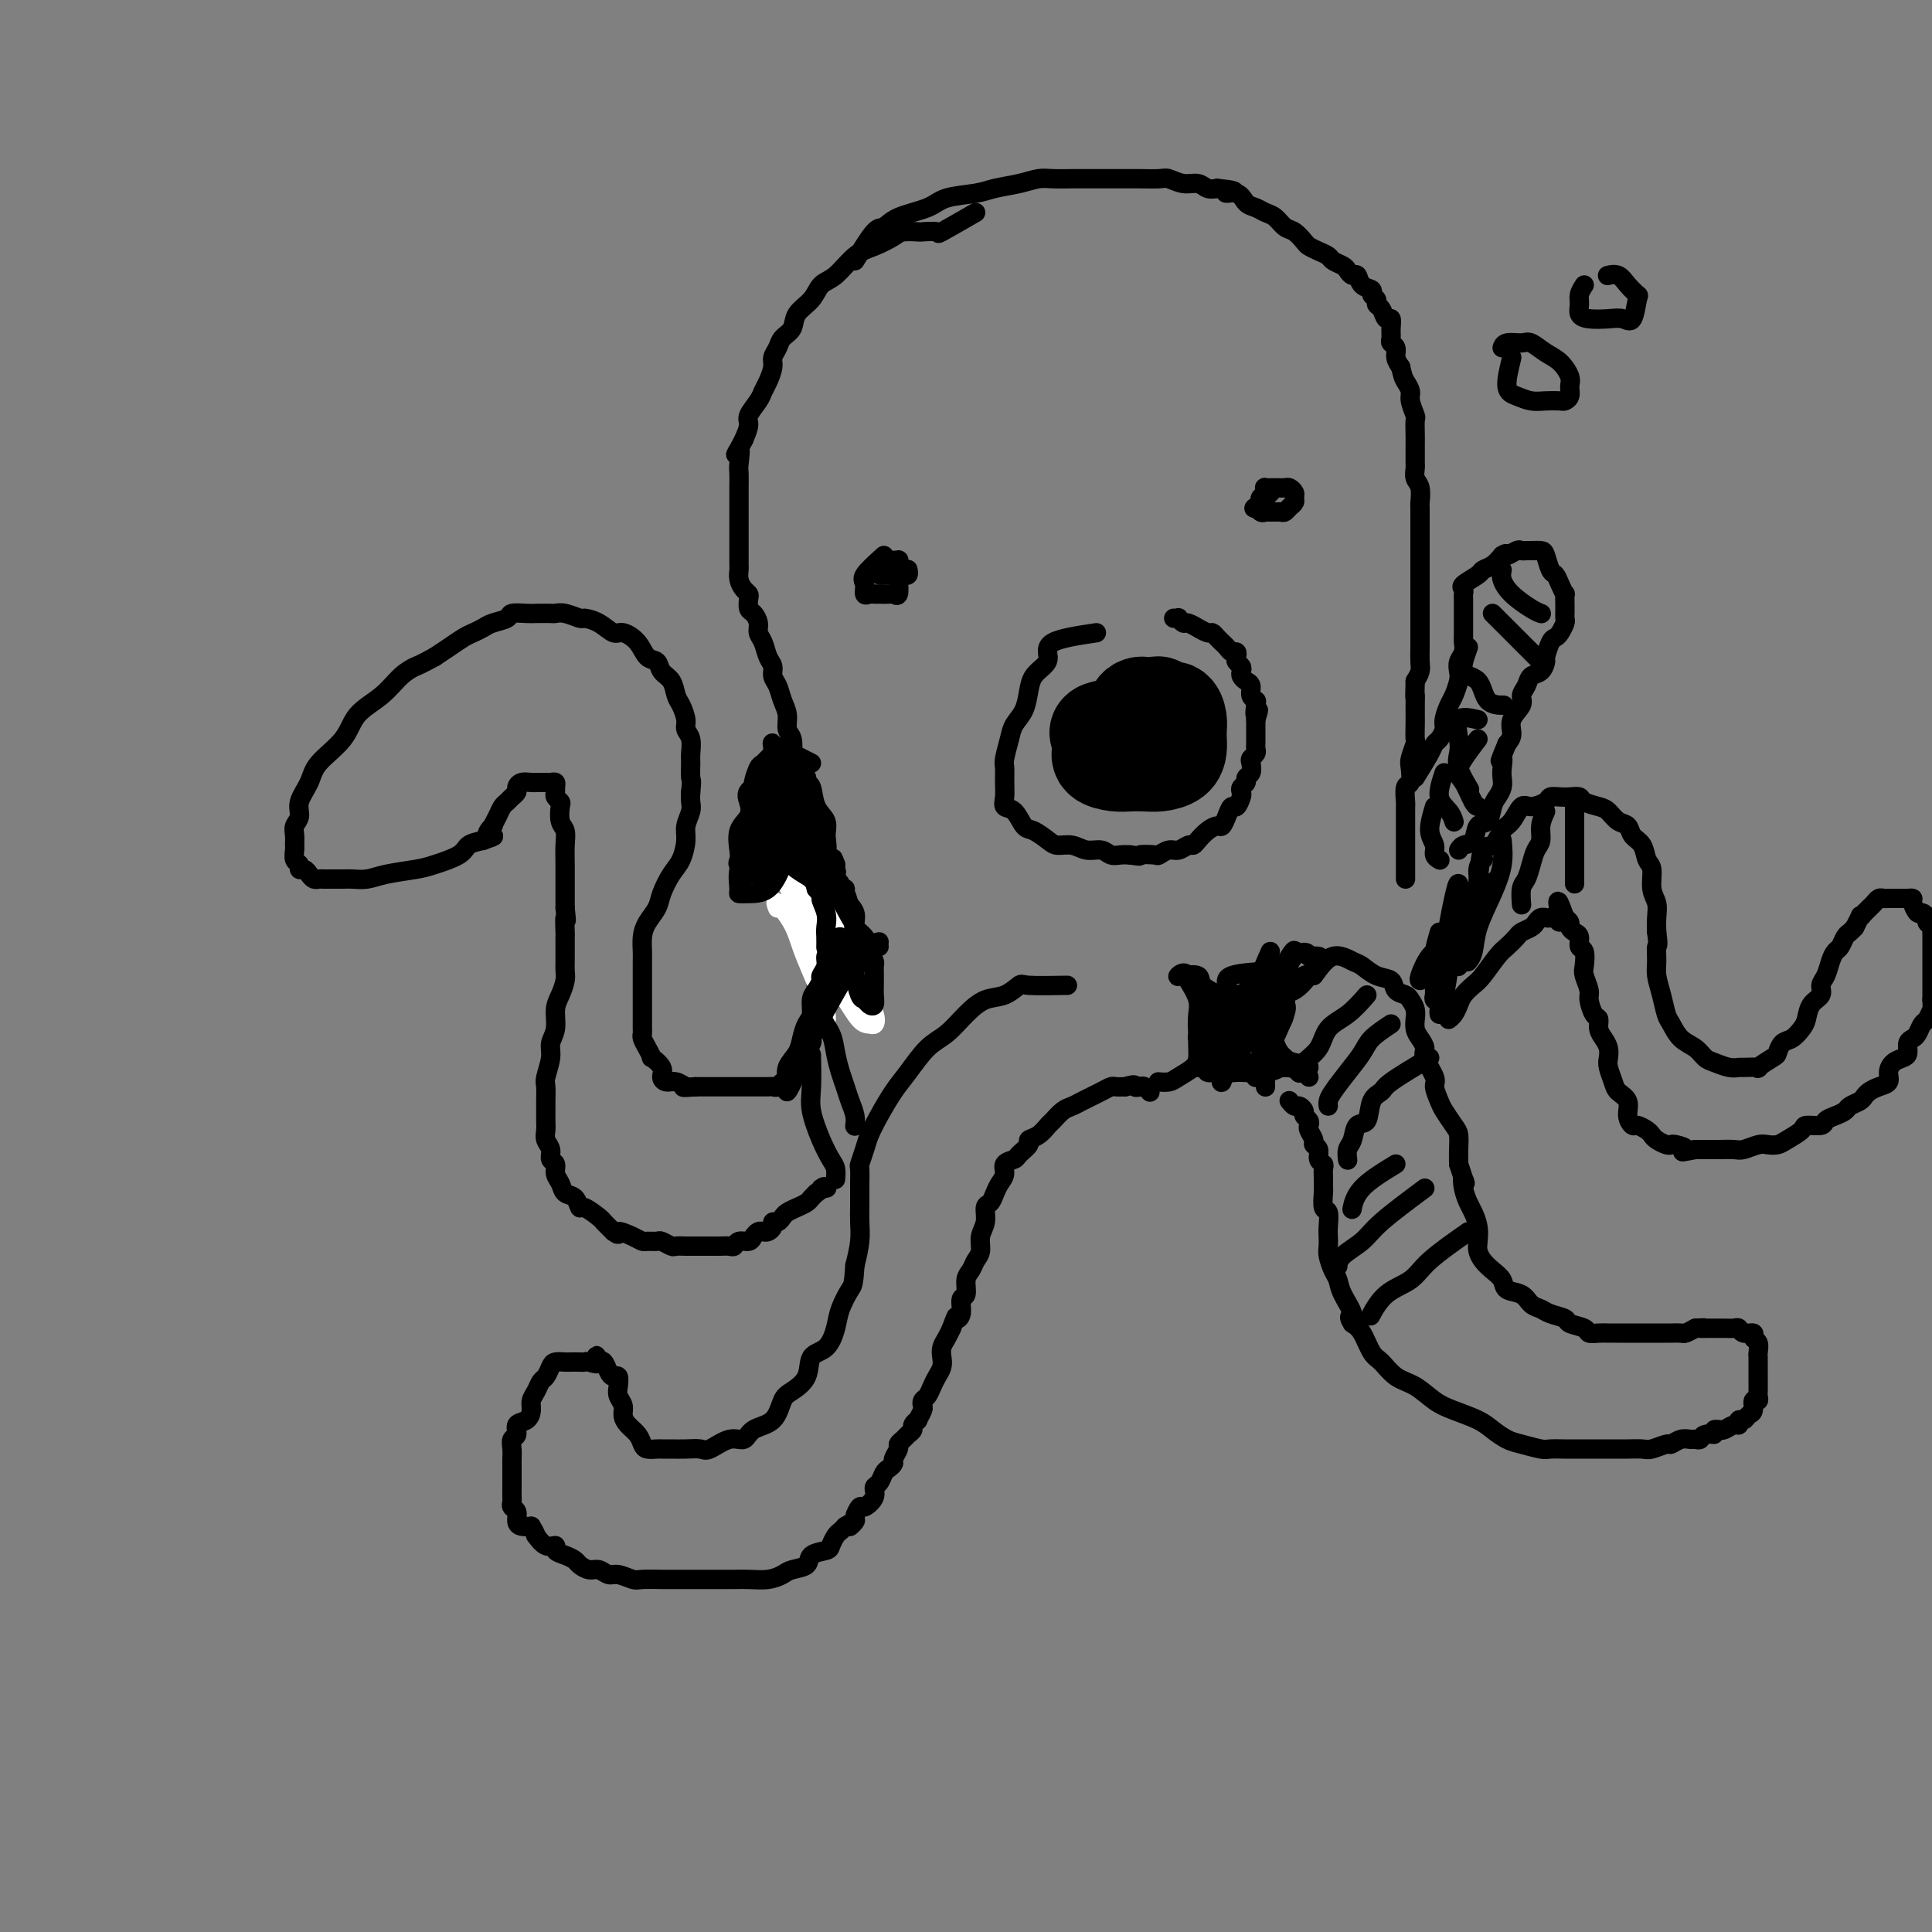 <svg viewBox='0 0 400 400' version='1.1' xmlns='http://www.w3.org/2000/svg' xmlns:xlink='http://www.w3.org/1999/xlink'><rect x="0" y="0" width="400" height="400" fill="#808080" stroke="none"/><g fill='none' stroke='rgb(0,0,0)' stroke-width='4' stroke-linecap='round' stroke-linejoin='round'><path d='M202,44c-2.934,1.690 -5.868,3.381 -7,4c-1.132,0.619 -0.462,0.168 -1,0c-0.538,-0.168 -2.286,-0.053 -3,0c-0.714,0.053 -0.396,0.042 -1,0c-0.604,-0.042 -2.132,-0.117 -3,0c-0.868,0.117 -1.076,0.425 -2,1c-0.924,0.575 -2.564,1.417 -4,2c-1.436,0.583 -2.669,0.907 -4,2c-1.331,1.093 -2.761,2.954 -4,4c-1.239,1.046 -2.286,1.277 -3,2c-0.714,0.723 -1.094,1.937 -2,3c-0.906,1.063 -2.338,1.976 -3,3c-0.662,1.024 -0.555,2.160 -1,3c-0.445,0.840 -1.443,1.383 -2,2c-0.557,0.617 -0.674,1.306 -1,2c-0.326,0.694 -0.859,1.392 -1,2c-0.141,0.608 0.112,1.125 0,2c-0.112,0.875 -0.590,2.106 -1,3c-0.410,0.894 -0.754,1.449 -1,2c-0.246,0.551 -0.396,1.096 -1,2c-0.604,0.904 -1.663,2.166 -2,3c-0.337,0.834 0.046,1.238 0,2c-0.046,0.762 -0.523,1.881 -1,3'/><path d='M154,91c-2.702,5.241 -1.456,2.344 -1,2c0.456,-0.344 0.122,1.865 0,3c-0.122,1.135 -0.033,1.196 0,2c0.033,0.804 0.009,2.351 0,3c-0.009,0.649 -0.002,0.400 0,1c0.002,0.600 0.001,2.047 0,3c-0.001,0.953 -0.000,1.410 0,2c0.000,0.590 -0.000,1.314 0,2c0.000,0.686 0.000,1.335 0,2c-0.000,0.665 -0.001,1.347 0,2c0.001,0.653 0.003,1.278 0,2c-0.003,0.722 -0.011,1.542 0,2c0.011,0.458 0.042,0.556 0,1c-0.042,0.444 -0.155,1.236 0,2c0.155,0.764 0.580,1.499 1,2c0.420,0.501 0.834,0.767 1,1c0.166,0.233 0.082,0.433 0,1c-0.082,0.567 -0.163,1.502 0,2c0.163,0.498 0.568,0.560 1,1c0.432,0.440 0.890,1.258 1,2c0.110,0.742 -0.129,1.406 0,2c0.129,0.594 0.626,1.117 1,2c0.374,0.883 0.625,2.126 1,3c0.375,0.874 0.875,1.377 1,2c0.125,0.623 -0.125,1.364 0,2c0.125,0.636 0.626,1.166 1,2c0.374,0.834 0.622,1.972 1,3c0.378,1.028 0.885,1.946 1,3c0.115,1.054 -0.161,2.245 0,3c0.161,0.755 0.760,1.073 1,2c0.240,0.927 0.120,2.464 0,4'/><path d='M164,157c1.863,6.038 1.021,2.634 1,2c-0.021,-0.634 0.778,1.502 1,3c0.222,1.498 -0.133,2.360 0,3c0.133,0.640 0.754,1.060 1,2c0.246,0.940 0.119,2.401 0,3c-0.119,0.599 -0.228,0.335 0,1c0.228,0.665 0.793,2.257 1,3c0.207,0.743 0.054,0.635 0,1c-0.054,0.365 -0.011,1.201 0,2c0.011,0.799 -0.011,1.560 0,2c0.011,0.440 0.056,0.559 0,1c-0.056,0.441 -0.211,1.203 0,2c0.211,0.797 0.789,1.627 1,2c0.211,0.373 0.057,0.288 0,1c-0.057,0.712 -0.015,2.219 0,3c0.015,0.781 0.004,0.834 0,1c-0.004,0.166 -0.001,0.443 0,1c0.001,0.557 0.000,1.392 0,2c-0.000,0.608 -0.000,0.989 0,1c0.000,0.011 0.000,-0.348 0,0c-0.000,0.348 -0.000,1.402 0,2c0.000,0.598 0.000,0.741 0,1c-0.000,0.259 -0.000,0.634 0,1c0.000,0.366 0.000,0.723 0,1c-0.000,0.277 -0.000,0.473 0,1c0.000,0.527 0.000,1.384 0,2c-0.000,0.616 -0.000,0.991 0,1c0.000,0.009 0.000,-0.348 0,0c-0.000,0.348 -0.000,1.401 0,2c0.000,0.599 0.000,0.742 0,1c-0.000,0.258 -0.000,0.629 0,1'/><path d='M169,206c0.773,7.759 0.207,2.656 0,1c-0.207,-1.656 -0.054,0.134 0,1c0.054,0.866 0.011,0.808 0,1c-0.011,0.192 0.011,0.633 0,1c-0.011,0.367 -0.054,0.661 0,1c0.054,0.339 0.207,0.725 0,1c-0.207,0.275 -0.773,0.440 -1,1c-0.227,0.560 -0.117,1.516 0,2c0.117,0.484 0.239,0.497 0,1c-0.239,0.503 -0.838,1.497 -1,2c-0.162,0.503 0.115,0.517 0,1c-0.115,0.483 -0.622,1.436 -1,2c-0.378,0.564 -0.626,0.739 -1,1c-0.374,0.261 -0.874,0.610 -1,1c-0.126,0.390 0.121,0.823 0,1c-0.121,0.177 -0.610,0.100 -1,0c-0.390,-0.100 -0.682,-0.223 -1,0c-0.318,0.223 -0.661,0.792 -1,1c-0.339,0.208 -0.673,0.056 -1,0c-0.327,-0.056 -0.646,-0.015 -1,0c-0.354,0.015 -0.743,0.004 -1,0c-0.257,-0.004 -0.384,-0.001 -1,0c-0.616,0.001 -1.723,0.000 -2,0c-0.277,-0.000 0.274,-0.000 0,0c-0.274,0.000 -1.373,0.000 -2,0c-0.627,-0.000 -0.783,-0.000 -1,0c-0.217,0.000 -0.495,0.000 -1,0c-0.505,-0.000 -1.239,-0.000 -2,0c-0.761,0.000 -1.551,0.000 -2,0c-0.449,-0.000 -0.557,-0.000 -1,0c-0.443,0.000 -1.222,0.000 -2,0'/><path d='M144,225c-3.572,0.292 -2.503,0.023 -2,0c0.503,-0.023 0.438,0.199 0,0c-0.438,-0.199 -1.249,-0.818 -2,-1c-0.751,-0.182 -1.440,0.072 -2,0c-0.560,-0.072 -0.990,-0.470 -1,-1c-0.010,-0.530 0.400,-1.192 0,-2c-0.400,-0.808 -1.610,-1.761 -2,-2c-0.390,-0.239 0.039,0.235 0,0c-0.039,-0.235 -0.546,-1.180 -1,-2c-0.454,-0.820 -0.854,-1.514 -1,-2c-0.146,-0.486 -0.039,-0.763 0,-1c0.039,-0.237 0.011,-0.435 0,-1c-0.011,-0.565 -0.003,-1.498 0,-2c0.003,-0.502 0.001,-0.574 0,-1c-0.001,-0.426 -0.000,-1.206 0,-2c0.000,-0.794 0.000,-1.601 0,-2c-0.000,-0.399 -0.001,-0.389 0,-1c0.001,-0.611 0.002,-1.843 0,-3c-0.002,-1.157 -0.008,-2.238 0,-3c0.008,-0.762 0.029,-1.203 0,-2c-0.029,-0.797 -0.107,-1.950 0,-3c0.107,-1.050 0.399,-1.998 1,-3c0.601,-1.002 1.510,-2.057 2,-3c0.490,-0.943 0.561,-1.774 1,-3c0.439,-1.226 1.246,-2.846 2,-4c0.754,-1.154 1.456,-1.842 2,-3c0.544,-1.158 0.930,-2.785 1,-4c0.070,-1.215 -0.177,-2.016 0,-3c0.177,-0.984 0.778,-2.149 1,-3c0.222,-0.851 0.063,-1.386 0,-2c-0.063,-0.614 -0.032,-1.307 0,-2'/><path d='M143,164c0.308,-2.685 0.079,-2.396 0,-3c-0.079,-0.604 -0.006,-2.100 0,-3c0.006,-0.900 -0.054,-1.204 0,-2c0.054,-0.796 0.221,-2.085 0,-3c-0.221,-0.915 -0.832,-1.456 -1,-2c-0.168,-0.544 0.106,-1.090 0,-2c-0.106,-0.910 -0.591,-2.184 -1,-3c-0.409,-0.816 -0.743,-1.172 -1,-2c-0.257,-0.828 -0.438,-2.126 -1,-3c-0.562,-0.874 -1.505,-1.324 -2,-2c-0.495,-0.676 -0.540,-1.577 -1,-2c-0.460,-0.423 -1.333,-0.369 -2,-1c-0.667,-0.631 -1.128,-1.949 -2,-3c-0.872,-1.051 -2.154,-1.836 -3,-2c-0.846,-0.164 -1.255,0.292 -2,0c-0.745,-0.292 -1.825,-1.332 -3,-2c-1.175,-0.668 -2.445,-0.964 -3,-1c-0.555,-0.036 -0.393,0.186 -1,0c-0.607,-0.186 -1.981,-0.782 -3,-1c-1.019,-0.218 -1.681,-0.059 -2,0c-0.319,0.059 -0.293,0.019 -1,0c-0.707,-0.019 -2.147,-0.016 -3,0c-0.853,0.016 -1.121,0.046 -2,0c-0.879,-0.046 -2.371,-0.167 -3,0c-0.629,0.167 -0.394,0.621 -1,1c-0.606,0.379 -2.052,0.682 -3,1c-0.948,0.318 -1.398,0.652 -2,1c-0.602,0.348 -1.357,0.712 -2,1c-0.643,0.288 -1.173,0.501 -2,1c-0.827,0.499 -1.951,1.286 -3,2c-1.049,0.714 -2.025,1.357 -3,2'/><path d='M90,136c-3.244,1.776 -3.356,1.716 -4,2c-0.644,0.284 -1.822,0.911 -3,2c-1.178,1.089 -2.356,2.639 -4,4c-1.644,1.361 -3.755,2.531 -5,4c-1.245,1.469 -1.625,3.237 -3,5c-1.375,1.763 -3.745,3.522 -5,5c-1.255,1.478 -1.394,2.675 -2,4c-0.606,1.325 -1.679,2.779 -2,4c-0.321,1.221 0.110,2.210 0,3c-0.110,0.790 -0.763,1.381 -1,2c-0.237,0.619 -0.060,1.265 0,2c0.060,0.735 0.001,1.560 0,2c-0.001,0.440 0.055,0.495 0,1c-0.055,0.505 -0.222,1.458 0,2c0.222,0.542 0.833,0.671 1,1c0.167,0.329 -0.110,0.859 0,1c0.110,0.141 0.606,-0.106 1,0c0.394,0.106 0.686,0.564 1,1c0.314,0.436 0.651,0.849 1,1c0.349,0.151 0.712,0.040 1,0c0.288,-0.040 0.503,-0.010 1,0c0.497,0.010 1.278,-0.000 2,0c0.722,0.000 1.387,0.011 2,0c0.613,-0.011 1.176,-0.044 2,0c0.824,0.044 1.909,0.164 3,0c1.091,-0.164 2.189,-0.611 4,-1c1.811,-0.389 4.336,-0.720 6,-1c1.664,-0.280 2.467,-0.508 4,-1c1.533,-0.492 3.797,-1.248 5,-2c1.203,-0.752 1.344,-1.501 2,-2c0.656,-0.499 1.828,-0.750 3,-1'/><path d='M100,174c3.875,-1.336 1.563,-0.676 1,-1c-0.563,-0.324 0.623,-1.631 1,-2c0.377,-0.369 -0.054,0.199 0,0c0.054,-0.199 0.593,-1.167 1,-2c0.407,-0.833 0.683,-1.532 1,-2c0.317,-0.468 0.675,-0.703 1,-1c0.325,-0.297 0.615,-0.654 1,-1c0.385,-0.346 0.864,-0.681 1,-1c0.136,-0.319 -0.069,-0.621 0,-1c0.069,-0.379 0.414,-0.834 1,-1c0.586,-0.166 1.414,-0.045 2,0c0.586,0.045 0.930,0.012 1,0c0.070,-0.012 -0.135,-0.004 0,0c0.135,0.004 0.611,0.004 1,0c0.389,-0.004 0.693,-0.012 1,0c0.307,0.012 0.617,0.045 1,0c0.383,-0.045 0.838,-0.166 1,0c0.162,0.166 0.030,0.620 0,1c-0.030,0.380 0.044,0.686 0,1c-0.044,0.314 -0.204,0.636 0,1c0.204,0.364 0.773,0.771 1,1c0.227,0.229 0.113,0.281 0,1c-0.113,0.719 -0.227,2.107 0,3c0.227,0.893 0.793,1.292 1,2c0.207,0.708 0.056,1.726 0,3c-0.056,1.274 -0.015,2.805 0,4c0.015,1.195 0.004,2.052 0,3c-0.004,0.948 -0.001,1.985 0,3c0.001,1.015 0.001,2.007 0,3'/><path d='M117,188c0.464,4.298 0.124,2.044 0,2c-0.124,-0.044 -0.034,2.124 0,3c0.034,0.876 0.010,0.460 0,1c-0.010,0.540 -0.005,2.035 0,3c0.005,0.965 0.011,1.401 0,2c-0.011,0.599 -0.040,1.360 0,2c0.040,0.640 0.150,1.158 0,2c-0.150,0.842 -0.561,2.009 -1,3c-0.439,0.991 -0.906,1.806 -1,3c-0.094,1.194 0.185,2.766 0,4c-0.185,1.234 -0.834,2.130 -1,3c-0.166,0.870 0.152,1.713 0,3c-0.152,1.287 -0.773,3.016 -1,4c-0.227,0.984 -0.061,1.222 0,2c0.061,0.778 0.015,2.095 0,3c-0.015,0.905 0.000,1.397 0,2c-0.000,0.603 -0.015,1.317 0,2c0.015,0.683 0.061,1.334 0,2c-0.061,0.666 -0.227,1.347 0,2c0.227,0.653 0.849,1.277 1,2c0.151,0.723 -0.168,1.546 0,2c0.168,0.454 0.822,0.540 1,1c0.178,0.460 -0.121,1.294 0,2c0.121,0.706 0.660,1.283 1,2c0.340,0.717 0.480,1.572 1,2c0.520,0.428 1.420,0.429 2,1c0.580,0.571 0.841,1.714 1,2c0.159,0.286 0.218,-0.284 1,0c0.782,0.284 2.287,1.423 3,2c0.713,0.577 0.632,0.594 1,1c0.368,0.406 1.184,1.203 2,2'/><path d='M127,255c1.622,1.193 0.676,0.176 1,0c0.324,-0.176 1.917,0.488 3,1c1.083,0.512 1.656,0.873 2,1c0.344,0.127 0.458,0.020 1,0c0.542,-0.020 1.511,0.047 2,0c0.489,-0.047 0.497,-0.209 1,0c0.503,0.209 1.500,0.788 2,1c0.500,0.212 0.501,0.057 1,0c0.499,-0.057 1.495,-0.015 2,0c0.505,0.015 0.519,0.004 1,0c0.481,-0.004 1.428,-0.001 2,0c0.572,0.001 0.769,0.001 1,0c0.231,-0.001 0.495,-0.004 1,0c0.505,0.004 1.252,0.016 2,0c0.748,-0.016 1.496,-0.060 2,0c0.504,0.060 0.765,0.222 1,0c0.235,-0.222 0.444,-0.830 1,-1c0.556,-0.170 1.458,0.099 2,0c0.542,-0.099 0.724,-0.565 1,-1c0.276,-0.435 0.648,-0.838 1,-1c0.352,-0.162 0.686,-0.081 1,0c0.314,0.081 0.609,0.162 1,0c0.391,-0.162 0.877,-0.568 1,-1c0.123,-0.432 -0.119,-0.889 0,-1c0.119,-0.111 0.599,0.125 1,0c0.401,-0.125 0.723,-0.611 1,-1c0.277,-0.389 0.508,-0.682 1,-1c0.492,-0.318 1.245,-0.663 2,-1c0.755,-0.337 1.511,-0.668 2,-1c0.489,-0.332 0.711,-0.666 1,-1c0.289,-0.334 0.644,-0.667 1,-1'/><path d='M169,247c2.798,-1.929 1.292,-1.250 1,-1c-0.292,0.250 0.631,0.071 1,0c0.369,-0.071 0.185,-0.036 0,0'/><path d='M221,204c-3.220,0.057 -6.440,0.114 -8,0c-1.560,-0.114 -1.459,-0.399 -2,0c-0.541,0.399 -1.722,1.483 -3,2c-1.278,0.517 -2.653,0.466 -4,1c-1.347,0.534 -2.667,1.653 -4,3c-1.333,1.347 -2.678,2.923 -4,4c-1.322,1.077 -2.620,1.657 -4,3c-1.380,1.343 -2.842,3.450 -4,5c-1.158,1.550 -2.013,2.542 -3,4c-0.987,1.458 -2.107,3.383 -3,5c-0.893,1.617 -1.560,2.928 -2,4c-0.440,1.072 -0.654,1.906 -1,3c-0.346,1.094 -0.825,2.450 -1,3c-0.175,0.550 -0.047,0.296 0,1c0.047,0.704 0.013,2.368 0,3c-0.013,0.632 -0.006,0.233 0,1c0.006,0.767 0.012,2.700 0,4c-0.012,1.300 -0.042,1.965 0,3c0.042,1.035 0.155,2.438 0,4c-0.155,1.562 -0.577,3.281 -1,5'/><path d='M177,262c-0.271,4.187 -0.448,4.156 -1,5c-0.552,0.844 -1.480,2.564 -2,4c-0.520,1.436 -0.632,2.587 -1,4c-0.368,1.413 -0.991,3.086 -2,4c-1.009,0.914 -2.404,1.067 -3,2c-0.596,0.933 -0.394,2.644 -1,4c-0.606,1.356 -2.021,2.357 -3,3c-0.979,0.643 -1.524,0.927 -2,2c-0.476,1.073 -0.884,2.936 -2,4c-1.116,1.064 -2.942,1.329 -4,2c-1.058,0.671 -1.350,1.749 -2,2c-0.650,0.251 -1.658,-0.325 -3,0c-1.342,0.325 -3.018,1.551 -4,2c-0.982,0.449 -1.270,0.120 -2,0c-0.730,-0.120 -1.901,-0.032 -3,0c-1.099,0.032 -2.126,0.006 -3,0c-0.874,-0.006 -1.595,0.006 -2,0c-0.405,-0.006 -0.493,-0.032 -1,0c-0.507,0.032 -1.432,0.122 -2,0c-0.568,-0.122 -0.778,-0.455 -1,-1c-0.222,-0.545 -0.455,-1.301 -1,-2c-0.545,-0.699 -1.400,-1.342 -2,-2c-0.600,-0.658 -0.945,-1.333 -1,-2c-0.055,-0.667 0.178,-1.327 0,-2c-0.178,-0.673 -0.769,-1.359 -1,-2c-0.231,-0.641 -0.103,-1.237 0,-2c0.103,-0.763 0.182,-1.693 0,-2c-0.182,-0.307 -0.626,0.011 -1,0c-0.374,-0.011 -0.678,-0.349 -1,-1c-0.322,-0.651 -0.664,-1.615 -1,-2c-0.336,-0.385 -0.668,-0.193 -1,0'/><path d='M124,282c-1.285,-2.630 0.002,-0.705 0,0c-0.002,0.705 -1.295,0.189 -2,0c-0.705,-0.189 -0.823,-0.051 -1,0c-0.177,0.051 -0.415,0.016 -1,0c-0.585,-0.016 -1.519,-0.011 -2,0c-0.481,0.011 -0.510,0.030 -1,0c-0.490,-0.030 -1.440,-0.107 -2,0c-0.560,0.107 -0.728,0.399 -1,1c-0.272,0.601 -0.647,1.512 -1,2c-0.353,0.488 -0.685,0.555 -1,1c-0.315,0.445 -0.614,1.270 -1,2c-0.386,0.730 -0.859,1.365 -1,2c-0.141,0.635 0.049,1.268 0,2c-0.049,0.732 -0.339,1.561 -1,2c-0.661,0.439 -1.694,0.489 -2,1c-0.306,0.511 0.114,1.485 0,2c-0.114,0.515 -0.763,0.571 -1,1c-0.237,0.429 -0.064,1.232 0,2c0.064,0.768 0.017,1.501 0,2c-0.017,0.499 -0.005,0.762 0,1c0.005,0.238 0.001,0.449 0,1c-0.001,0.551 -0.000,1.443 0,2c0.000,0.557 -0.001,0.779 0,1c0.001,0.221 0.004,0.439 0,1c-0.004,0.561 -0.016,1.463 0,2c0.016,0.537 0.059,0.708 0,1c-0.059,0.292 -0.220,0.705 0,1c0.220,0.295 0.822,0.471 1,1c0.178,0.529 -0.067,1.412 0,2c0.067,0.588 0.448,0.882 1,1c0.552,0.118 1.276,0.059 2,0'/><path d='M110,316c0.869,1.415 1.040,1.951 1,2c-0.040,0.049 -0.292,-0.390 0,0c0.292,0.390 1.129,1.610 2,2c0.871,0.390 1.777,-0.051 2,0c0.223,0.051 -0.235,0.592 0,1c0.235,0.408 1.165,0.683 2,1c0.835,0.317 1.575,0.678 2,1c0.425,0.322 0.535,0.607 1,1c0.465,0.393 1.284,0.894 2,1c0.716,0.106 1.331,-0.182 2,0c0.669,0.182 1.394,0.833 2,1c0.606,0.167 1.092,-0.151 2,0c0.908,0.151 2.238,0.773 3,1c0.762,0.227 0.954,0.061 2,0c1.046,-0.061 2.944,-0.016 4,0c1.056,0.016 1.269,0.004 2,0c0.731,-0.004 1.980,-0.001 3,0c1.020,0.001 1.813,0.001 3,0c1.187,-0.001 2.769,-0.003 4,0c1.231,0.003 2.110,0.012 3,0c0.890,-0.012 1.791,-0.044 3,0c1.209,0.044 2.728,0.163 4,0c1.272,-0.163 2.299,-0.607 3,-1c0.701,-0.393 1.077,-0.734 2,-1c0.923,-0.266 2.394,-0.456 3,-1c0.606,-0.544 0.347,-1.441 1,-2c0.653,-0.559 2.216,-0.780 3,-1c0.784,-0.220 0.787,-0.441 1,-1c0.213,-0.559 0.634,-1.458 1,-2c0.366,-0.542 0.676,-0.726 1,-1c0.324,-0.274 0.662,-0.637 1,-1'/><path d='M175,316c2.637,-1.648 1.230,-0.268 1,0c-0.230,0.268 0.717,-0.575 1,-1c0.283,-0.425 -0.097,-0.433 0,-1c0.097,-0.567 0.670,-1.695 1,-2c0.330,-0.305 0.417,0.213 1,0c0.583,-0.213 1.661,-1.156 2,-2c0.339,-0.844 -0.063,-1.588 0,-2c0.063,-0.412 0.590,-0.490 1,-1c0.410,-0.510 0.702,-1.450 1,-2c0.298,-0.550 0.601,-0.711 1,-1c0.399,-0.289 0.895,-0.707 1,-1c0.105,-0.293 -0.179,-0.460 0,-1c0.179,-0.540 0.823,-1.454 1,-2c0.177,-0.546 -0.111,-0.723 0,-1c0.111,-0.277 0.622,-0.653 1,-1c0.378,-0.347 0.622,-0.666 1,-1c0.378,-0.334 0.890,-0.685 1,-1c0.110,-0.315 -0.180,-0.595 0,-1c0.180,-0.405 0.832,-0.935 1,-1c0.168,-0.065 -0.148,0.334 0,0c0.148,-0.334 0.761,-1.402 1,-2c0.239,-0.598 0.105,-0.726 0,-1c-0.105,-0.274 -0.182,-0.692 0,-1c0.182,-0.308 0.623,-0.505 1,-1c0.377,-0.495 0.689,-1.287 1,-2c0.311,-0.713 0.622,-1.346 1,-2c0.378,-0.654 0.822,-1.330 1,-2c0.178,-0.670 0.089,-1.334 0,-2c-0.089,-0.666 -0.178,-1.333 0,-2c0.178,-0.667 0.622,-1.333 1,-2c0.378,-0.667 0.689,-1.333 1,-2'/><path d='M197,275c1.244,-3.379 0.854,-2.327 1,-2c0.146,0.327 0.827,-0.072 1,-1c0.173,-0.928 -0.161,-2.384 0,-3c0.161,-0.616 0.818,-0.391 1,-1c0.182,-0.609 -0.110,-2.053 0,-3c0.110,-0.947 0.622,-1.397 1,-2c0.378,-0.603 0.622,-1.360 1,-2c0.378,-0.640 0.889,-1.165 1,-2c0.111,-0.835 -0.177,-1.981 0,-3c0.177,-1.019 0.821,-1.911 1,-3c0.179,-1.089 -0.105,-2.374 0,-3c0.105,-0.626 0.601,-0.591 1,-1c0.399,-0.409 0.703,-1.262 1,-2c0.297,-0.738 0.589,-1.363 1,-2c0.411,-0.637 0.941,-1.288 1,-2c0.059,-0.712 -0.354,-1.486 0,-2c0.354,-0.514 1.474,-0.766 2,-1c0.526,-0.234 0.460,-0.448 1,-1c0.540,-0.552 1.688,-1.442 2,-2c0.312,-0.558 -0.212,-0.783 0,-1c0.212,-0.217 1.159,-0.425 2,-1c0.841,-0.575 1.576,-1.516 2,-2c0.424,-0.484 0.536,-0.511 1,-1c0.464,-0.489 1.279,-1.440 2,-2c0.721,-0.560 1.349,-0.728 2,-1c0.651,-0.272 1.325,-0.647 2,-1c0.675,-0.353 1.349,-0.683 2,-1c0.651,-0.317 1.278,-0.621 2,-1c0.722,-0.379 1.541,-0.833 2,-1c0.459,-0.167 0.560,-0.048 1,0c0.440,0.048 1.220,0.024 2,0'/><path d='M233,225c2.415,-0.778 1.954,-0.222 2,0c0.046,0.222 0.600,0.111 1,0c0.400,-0.111 0.646,-0.222 1,0c0.354,0.222 0.815,0.778 1,1c0.185,0.222 0.092,0.111 0,0'/><path d='M246,203c0.845,1.391 1.691,2.781 2,4c0.309,1.219 0.083,2.266 0,3c-0.083,0.734 -0.023,1.155 0,2c0.023,0.845 0.011,2.114 0,3c-0.011,0.886 -0.019,1.390 0,2c0.019,0.610 0.064,1.326 0,2c-0.064,0.674 -0.238,1.305 -1,2c-0.762,0.695 -2.111,1.454 -3,2c-0.889,0.546 -1.316,0.878 -2,1c-0.684,0.122 -1.624,0.035 -2,0c-0.376,-0.035 -0.188,-0.017 0,0'/><path d='M272,202c1.280,-1.789 2.560,-3.577 4,-4c1.440,-0.423 3.039,0.520 4,1c0.961,0.480 1.284,0.496 2,1c0.716,0.504 1.827,1.496 3,2c1.173,0.504 2.409,0.519 3,1c0.591,0.481 0.536,1.429 1,2c0.464,0.571 1.445,0.764 2,1c0.555,0.236 0.684,0.514 1,1c0.316,0.486 0.819,1.180 1,2c0.181,0.820 0.039,1.767 0,2c-0.039,0.233 0.026,-0.249 0,0c-0.026,0.249 -0.143,1.229 0,2c0.143,0.771 0.545,1.332 1,2c0.455,0.668 0.962,1.443 1,2c0.038,0.557 -0.394,0.897 0,2c0.394,1.103 1.615,2.971 2,4c0.385,1.029 -0.065,1.219 0,2c0.065,0.781 0.644,2.151 1,3c0.356,0.849 0.488,1.175 1,2c0.512,0.825 1.405,2.149 2,3c0.595,0.851 0.891,1.229 1,2c0.109,0.771 0.031,1.935 0,3c-0.031,1.065 -0.016,2.033 0,3'/><path d='M302,241c1.941,6.015 1.294,3.554 1,3c-0.294,-0.554 -0.236,0.800 0,2c0.236,1.200 0.651,2.247 1,3c0.349,0.753 0.632,1.213 1,2c0.368,0.787 0.822,1.902 1,3c0.178,1.098 0.079,2.181 0,3c-0.079,0.819 -0.139,1.375 0,2c0.139,0.625 0.478,1.318 1,2c0.522,0.682 1.228,1.352 2,2c0.772,0.648 1.611,1.273 2,2c0.389,0.727 0.329,1.557 1,2c0.671,0.443 2.072,0.500 3,1c0.928,0.500 1.384,1.443 2,2c0.616,0.557 1.391,0.726 2,1c0.609,0.274 1.051,0.651 2,1c0.949,0.349 2.404,0.668 3,1c0.596,0.332 0.334,0.677 1,1c0.666,0.323 2.261,0.622 3,1c0.739,0.378 0.622,0.833 1,1c0.378,0.167 1.251,0.045 2,0c0.749,-0.045 1.375,-0.012 2,0c0.625,0.012 1.251,0.003 2,0c0.749,-0.003 1.623,-0.001 2,0c0.377,0.001 0.257,0.000 1,0c0.743,-0.000 2.350,-0.000 3,0c0.650,0.000 0.344,0.001 1,0c0.656,-0.001 2.272,-0.003 3,0c0.728,0.003 0.566,0.011 1,0c0.434,-0.011 1.463,-0.041 2,0c0.537,0.041 0.582,0.155 1,0c0.418,-0.155 1.209,-0.577 2,-1'/><path d='M351,275c3.209,-0.155 1.231,-0.041 1,0c-0.231,0.041 1.286,0.010 2,0c0.714,-0.010 0.624,0.001 1,0c0.376,-0.001 1.219,-0.015 2,0c0.781,0.015 1.501,0.060 2,0c0.499,-0.060 0.779,-0.224 1,0c0.221,0.224 0.385,0.837 1,1c0.615,0.163 1.681,-0.124 2,0c0.319,0.124 -0.111,0.660 0,1c0.111,0.340 0.762,0.486 1,1c0.238,0.514 0.064,1.398 0,2c-0.064,0.602 -0.017,0.922 0,1c0.017,0.078 0.005,-0.085 0,0c-0.005,0.085 -0.001,0.417 0,1c0.001,0.583 0.000,1.417 0,2c-0.000,0.583 -0.000,0.915 0,1c0.000,0.085 0.001,-0.078 0,0c-0.001,0.078 -0.004,0.397 0,1c0.004,0.603 0.016,1.489 0,2c-0.016,0.511 -0.060,0.647 0,1c0.060,0.353 0.224,0.922 0,1c-0.224,0.078 -0.834,-0.334 -1,0c-0.166,0.334 0.114,1.414 0,2c-0.114,0.586 -0.621,0.678 -1,1c-0.379,0.322 -0.630,0.875 -1,1c-0.370,0.125 -0.859,-0.177 -1,0c-0.141,0.177 0.064,0.832 0,1c-0.064,0.168 -0.399,-0.151 -1,0c-0.601,0.151 -1.470,0.771 -2,1c-0.530,0.229 -0.723,0.065 -1,0c-0.277,-0.065 -0.639,-0.033 -1,0'/><path d='M355,296c-1.129,0.862 0.049,1.016 0,1c-0.049,-0.016 -1.325,-0.201 -2,0c-0.675,0.201 -0.748,0.790 -1,1c-0.252,0.210 -0.681,0.041 -1,0c-0.319,-0.041 -0.526,0.045 -1,0c-0.474,-0.045 -1.214,-0.222 -2,0c-0.786,0.222 -1.618,0.844 -2,1c-0.382,0.156 -0.315,-0.154 -1,0c-0.685,0.154 -2.123,0.773 -3,1c-0.877,0.227 -1.193,0.061 -2,0c-0.807,-0.061 -2.107,-0.016 -3,0c-0.893,0.016 -1.380,0.004 -2,0c-0.620,-0.004 -1.372,-0.001 -2,0c-0.628,0.001 -1.131,0.000 -2,0c-0.869,-0.000 -2.104,0.001 -3,0c-0.896,-0.001 -1.454,-0.003 -2,0c-0.546,0.003 -1.079,0.013 -2,0c-0.921,-0.013 -2.228,-0.048 -3,0c-0.772,0.048 -1.009,0.179 -2,0c-0.991,-0.179 -2.736,-0.667 -4,-1c-1.264,-0.333 -2.045,-0.511 -3,-1c-0.955,-0.489 -2.082,-1.290 -3,-2c-0.918,-0.710 -1.628,-1.330 -3,-2c-1.372,-0.670 -3.407,-1.391 -5,-2c-1.593,-0.609 -2.744,-1.106 -4,-2c-1.256,-0.894 -2.615,-2.186 -4,-3c-1.385,-0.814 -2.794,-1.149 -4,-2c-1.206,-0.851 -2.210,-2.218 -3,-3c-0.790,-0.782 -1.367,-0.980 -2,-2c-0.633,-1.020 -1.324,-2.863 -2,-4c-0.676,-1.137 -1.338,-1.569 -2,-2'/><path d='M280,274c-1.284,-1.955 0.006,-1.343 0,-2c-0.006,-0.657 -1.308,-2.585 -2,-4c-0.692,-1.415 -0.774,-2.319 -1,-3c-0.226,-0.681 -0.597,-1.140 -1,-2c-0.403,-0.860 -0.839,-2.122 -1,-3c-0.161,-0.878 -0.047,-1.371 0,-2c0.047,-0.629 0.027,-1.395 0,-2c-0.027,-0.605 -0.060,-1.050 0,-2c0.060,-0.950 0.212,-2.404 0,-3c-0.212,-0.596 -0.789,-0.334 -1,-1c-0.211,-0.666 -0.055,-2.259 0,-3c0.055,-0.741 0.011,-0.631 0,-1c-0.011,-0.369 0.012,-1.216 0,-2c-0.012,-0.784 -0.060,-1.506 0,-2c0.060,-0.494 0.227,-0.761 0,-1c-0.227,-0.239 -0.849,-0.449 -1,-1c-0.151,-0.551 0.170,-1.443 0,-2c-0.170,-0.557 -0.829,-0.779 -1,-1c-0.171,-0.221 0.146,-0.440 0,-1c-0.146,-0.560 -0.756,-1.459 -1,-2c-0.244,-0.541 -0.121,-0.723 0,-1c0.121,-0.277 0.240,-0.648 0,-1c-0.240,-0.352 -0.839,-0.687 -1,-1c-0.161,-0.313 0.114,-0.606 0,-1c-0.114,-0.394 -0.618,-0.889 -1,-1c-0.382,-0.111 -0.641,0.162 -1,0c-0.359,-0.162 -0.817,-0.761 -1,-1c-0.183,-0.239 -0.092,-0.120 0,0'/><path d='M173,180c-0.006,1.943 -0.013,3.885 0,5c0.013,1.115 0.045,1.401 0,2c-0.045,0.599 -0.166,1.511 0,2c0.166,0.489 0.618,0.554 1,1c0.382,0.446 0.693,1.271 1,2c0.307,0.729 0.608,1.361 1,2c0.392,0.639 0.875,1.286 1,2c0.125,0.714 -0.106,1.497 0,2c0.106,0.503 0.550,0.728 1,1c0.450,0.272 0.905,0.592 1,1c0.095,0.408 -0.170,0.903 0,1c0.170,0.097 0.777,-0.205 1,0c0.223,0.205 0.064,0.916 0,1c-0.064,0.084 -0.032,-0.458 0,-1'/><path d='M180,201c1.076,1.498 0.265,-0.757 0,-2c-0.265,-1.243 0.017,-1.473 0,-2c-0.017,-0.527 -0.332,-1.352 -1,-2c-0.668,-0.648 -1.689,-1.118 -2,-2c-0.311,-0.882 0.088,-2.177 0,-3c-0.088,-0.823 -0.664,-1.176 -1,-2c-0.336,-0.824 -0.433,-2.119 -1,-3c-0.567,-0.881 -1.606,-1.348 -2,-2c-0.394,-0.652 -0.143,-1.487 0,-2c0.143,-0.513 0.179,-0.702 0,-1c-0.179,-0.298 -0.574,-0.705 -1,-1c-0.426,-0.295 -0.884,-0.477 -1,-1c-0.116,-0.523 0.109,-1.388 0,-2c-0.109,-0.612 -0.551,-0.972 -1,-1c-0.449,-0.028 -0.905,0.277 -1,0c-0.095,-0.277 0.171,-1.136 0,-2c-0.171,-0.864 -0.778,-1.734 -1,-2c-0.222,-0.266 -0.060,0.073 0,0c0.060,-0.073 0.016,-0.558 0,-1c-0.016,-0.442 -0.005,-0.841 0,-1c0.005,-0.159 0.002,-0.080 0,0'/><path d='M306,183c0.244,-2.927 0.488,-5.853 1,-7c0.512,-1.147 1.290,-0.513 2,-1c0.710,-0.487 1.350,-2.095 2,-3c0.650,-0.905 1.311,-1.108 2,-2c0.689,-0.892 1.406,-2.474 2,-3c0.594,-0.526 1.065,0.003 2,0c0.935,-0.003 2.335,-0.537 3,-1c0.665,-0.463 0.596,-0.853 1,-1c0.404,-0.147 1.281,-0.050 2,0c0.719,0.050 1.281,0.054 2,0c0.719,-0.054 1.596,-0.165 2,0c0.404,0.165 0.336,0.607 1,1c0.664,0.393 2.061,0.739 3,1c0.939,0.261 1.421,0.439 2,1c0.579,0.561 1.254,1.505 2,2c0.746,0.495 1.563,0.539 2,1c0.437,0.461 0.494,1.337 1,2c0.506,0.663 1.460,1.111 2,2c0.540,0.889 0.667,2.219 1,3c0.333,0.781 0.874,1.013 1,2c0.126,0.987 -0.162,2.728 0,4c0.162,1.272 0.774,2.073 1,3c0.226,0.927 0.064,1.979 0,3c-0.064,1.021 -0.032,2.010 0,3'/><path d='M343,193c0.461,3.318 0.112,2.612 0,3c-0.112,0.388 0.011,1.871 0,3c-0.011,1.129 -0.156,1.906 0,3c0.156,1.094 0.612,2.505 1,4c0.388,1.495 0.709,3.073 1,4c0.291,0.927 0.552,1.204 1,2c0.448,0.796 1.082,2.112 2,3c0.918,0.888 2.120,1.348 3,2c0.880,0.652 1.438,1.495 2,2c0.562,0.505 1.129,0.671 2,1c0.871,0.329 2.045,0.822 3,1c0.955,0.178 1.692,0.041 2,0c0.308,-0.041 0.187,0.015 1,0c0.813,-0.015 2.560,-0.102 3,0c0.440,0.102 -0.426,0.393 0,0c0.426,-0.393 2.145,-1.471 3,-2c0.855,-0.529 0.845,-0.511 1,-1c0.155,-0.489 0.474,-1.486 1,-2c0.526,-0.514 1.259,-0.546 2,-1c0.741,-0.454 1.490,-1.329 2,-2c0.510,-0.671 0.781,-1.137 1,-2c0.219,-0.863 0.387,-2.121 1,-3c0.613,-0.879 1.670,-1.377 2,-2c0.330,-0.623 -0.066,-1.370 0,-2c0.066,-0.630 0.595,-1.142 1,-2c0.405,-0.858 0.686,-2.061 1,-3c0.314,-0.939 0.662,-1.613 1,-2c0.338,-0.387 0.668,-0.485 1,-1c0.332,-0.515 0.666,-1.446 1,-2c0.334,-0.554 0.667,-0.730 1,-1c0.333,-0.270 0.667,-0.635 1,-1'/><path d='M384,192c1.864,-3.638 1.024,-2.231 1,-2c-0.024,0.231 0.767,-0.712 1,-1c0.233,-0.288 -0.092,0.081 0,0c0.092,-0.081 0.602,-0.610 1,-1c0.398,-0.390 0.683,-0.640 1,-1c0.317,-0.360 0.666,-0.828 1,-1c0.334,-0.172 0.652,-0.046 1,0c0.348,0.046 0.724,0.012 1,0c0.276,-0.012 0.451,-0.001 1,0c0.549,0.001 1.471,-0.006 2,0c0.529,0.006 0.666,0.025 1,0c0.334,-0.025 0.864,-0.095 1,0c0.136,0.095 -0.122,0.354 0,1c0.122,0.646 0.625,1.678 1,2c0.375,0.322 0.622,-0.068 1,0c0.378,0.068 0.886,0.592 1,1c0.114,0.408 -0.166,0.700 0,1c0.166,0.300 0.776,0.609 1,1c0.224,0.391 0.060,0.864 0,1c-0.060,0.136 -0.016,-0.067 0,0c0.016,0.067 0.004,0.402 0,1c-0.004,0.598 -0.001,1.460 0,2c0.001,0.540 0.000,0.760 0,1c-0.000,0.240 -0.000,0.502 0,1c0.000,0.498 0.000,1.233 0,2c-0.000,0.767 -0.000,1.567 0,2c0.000,0.433 0.000,0.497 0,1c-0.000,0.503 -0.000,1.443 0,2c0.000,0.557 0.000,0.731 0,1c-0.000,0.269 -0.000,0.635 0,1'/><path d='M400,207c0.048,2.351 0.168,1.729 0,2c-0.168,0.271 -0.623,1.433 -1,2c-0.377,0.567 -0.675,0.537 -1,1c-0.325,0.463 -0.678,1.420 -1,2c-0.322,0.580 -0.615,0.785 -1,1c-0.385,0.215 -0.864,0.442 -1,1c-0.136,0.558 0.070,1.449 0,2c-0.070,0.551 -0.417,0.764 -1,1c-0.583,0.236 -1.403,0.497 -2,1c-0.597,0.503 -0.972,1.248 -1,2c-0.028,0.752 0.292,1.511 0,2c-0.292,0.489 -1.195,0.708 -2,1c-0.805,0.292 -1.510,0.655 -2,1c-0.490,0.345 -0.764,0.670 -1,1c-0.236,0.330 -0.435,0.666 -1,1c-0.565,0.334 -1.497,0.668 -2,1c-0.503,0.332 -0.577,0.663 -1,1c-0.423,0.337 -1.197,0.681 -2,1c-0.803,0.319 -1.637,0.614 -2,1c-0.363,0.386 -0.257,0.864 -1,1c-0.743,0.136 -2.335,-0.068 -3,0c-0.665,0.068 -0.404,0.410 -1,1c-0.596,0.590 -2.051,1.430 -3,2c-0.949,0.570 -1.394,0.871 -2,1c-0.606,0.129 -1.374,0.087 -2,0c-0.626,-0.087 -1.112,-0.220 -2,0c-0.888,0.220 -2.180,0.791 -3,1c-0.820,0.209 -1.168,0.056 -2,0c-0.832,-0.056 -2.147,-0.015 -3,0c-0.853,0.015 -1.244,0.004 -2,0c-0.756,-0.004 -1.878,-0.002 -3,0'/><path d='M351,238c-4.368,0.833 -2.287,0.416 -2,0c0.287,-0.416 -1.219,-0.833 -2,-1c-0.781,-0.167 -0.838,-0.086 -1,0c-0.162,0.086 -0.428,0.177 -1,0c-0.572,-0.177 -1.448,-0.620 -2,-1c-0.552,-0.380 -0.779,-0.695 -1,-1c-0.221,-0.305 -0.436,-0.599 -1,-1c-0.564,-0.401 -1.479,-0.909 -2,-1c-0.521,-0.091 -0.650,0.233 -1,0c-0.350,-0.233 -0.921,-1.025 -1,-2c-0.079,-0.975 0.332,-2.134 0,-3c-0.332,-0.866 -1.409,-1.439 -2,-2c-0.591,-0.561 -0.697,-1.109 -1,-2c-0.303,-0.891 -0.803,-2.125 -1,-3c-0.197,-0.875 -0.091,-1.390 0,-2c0.091,-0.610 0.165,-1.313 0,-2c-0.165,-0.687 -0.570,-1.357 -1,-2c-0.430,-0.643 -0.885,-1.259 -1,-2c-0.115,-0.741 0.109,-1.606 0,-2c-0.109,-0.394 -0.551,-0.317 -1,-1c-0.449,-0.683 -0.904,-2.127 -1,-3c-0.096,-0.873 0.166,-1.174 0,-2c-0.166,-0.826 -0.762,-2.175 -1,-3c-0.238,-0.825 -0.119,-1.124 0,-2c0.119,-0.876 0.238,-2.329 0,-3c-0.238,-0.671 -0.834,-0.561 -1,-1c-0.166,-0.439 0.096,-1.427 0,-2c-0.096,-0.573 -0.552,-0.731 -1,-1c-0.448,-0.269 -0.890,-0.649 -1,-1c-0.110,-0.351 0.111,-0.672 0,-1c-0.111,-0.328 -0.556,-0.664 -1,-1'/><path d='M324,190c-2.343,-6.652 -1.201,-1.782 -1,0c0.201,1.782 -0.537,0.477 -1,0c-0.463,-0.477 -0.649,-0.125 -1,0c-0.351,0.125 -0.866,0.022 -1,0c-0.134,-0.022 0.115,0.036 0,0c-0.115,-0.036 -0.593,-0.165 -1,0c-0.407,0.165 -0.742,0.625 -1,1c-0.258,0.375 -0.438,0.665 -1,1c-0.562,0.335 -1.505,0.716 -2,1c-0.495,0.284 -0.541,0.471 -1,1c-0.459,0.529 -1.331,1.402 -2,2c-0.669,0.598 -1.135,0.923 -2,2c-0.865,1.077 -2.129,2.908 -3,4c-0.871,1.092 -1.347,1.445 -2,2c-0.653,0.555 -1.481,1.312 -2,2c-0.519,0.688 -0.727,1.309 -1,2c-0.273,0.691 -0.609,1.453 -1,2c-0.391,0.547 -0.836,0.878 -1,1c-0.164,0.122 -0.047,0.035 0,0c0.047,-0.035 0.023,-0.017 0,0'/><path d='M172,188c0.250,0.120 0.501,0.240 1,1c0.499,0.760 1.248,2.161 2,3c0.752,0.839 1.508,1.118 2,2c0.492,0.882 0.721,2.369 1,3c0.279,0.631 0.609,0.408 1,1c0.391,0.592 0.843,2.000 1,2c0.157,0.000 0.020,-1.406 0,-2c-0.020,-0.594 0.078,-0.375 0,-1c-0.078,-0.625 -0.331,-2.095 -1,-3c-0.669,-0.905 -1.752,-1.247 -2,-2c-0.248,-0.753 0.341,-1.918 0,-3c-0.341,-1.082 -1.612,-2.083 -2,-3c-0.388,-0.917 0.106,-1.751 0,-2c-0.106,-0.249 -0.813,0.087 -1,0c-0.187,-0.087 0.146,-0.597 0,-1c-0.146,-0.403 -0.771,-0.699 -1,-1c-0.229,-0.301 -0.061,-0.606 0,-1c0.061,-0.394 0.017,-0.875 0,-1c-0.017,-0.125 -0.005,0.107 0,0c0.005,-0.107 0.002,-0.554 0,-1'/><path d='M173,179c-1.083,-3.024 -0.292,-0.083 0,1c0.292,1.083 0.083,0.310 0,0c-0.083,-0.310 -0.042,-0.155 0,0'/></g>
<g fill='none' stroke='rgb(255,255,255)' stroke-width='4' stroke-linecap='round' stroke-linejoin='round'><path d='M161,188c-0.292,-0.756 -0.583,-1.512 0,-1c0.583,0.512 2.041,2.290 3,4c0.959,1.710 1.420,3.350 2,5c0.580,1.650 1.279,3.309 2,5c0.721,1.691 1.462,3.414 2,5c0.538,1.586 0.872,3.035 1,4c0.128,0.965 0.050,1.445 0,1c-0.050,-0.445 -0.072,-1.814 0,-3c0.072,-1.186 0.237,-2.187 0,-4c-0.237,-1.813 -0.876,-4.437 -2,-8c-1.124,-3.563 -2.734,-8.064 -4,-12c-1.266,-3.936 -2.190,-7.306 -3,-9c-0.810,-1.694 -1.508,-1.712 -2,-1c-0.492,0.712 -0.777,2.152 0,4c0.777,1.848 2.618,4.102 4,7c1.382,2.898 2.307,6.438 4,10c1.693,3.562 4.154,7.146 6,10c1.846,2.854 3.078,4.977 4,6c0.922,1.023 1.536,0.944 2,1c0.464,0.056 0.779,0.246 1,0c0.221,-0.246 0.349,-0.927 0,-2c-0.349,-1.073 -1.174,-2.536 -2,-4'/><path d='M179,206c-0.737,-2.324 -1.581,-5.133 -3,-8c-1.419,-2.867 -3.413,-5.791 -5,-9c-1.587,-3.209 -2.767,-6.702 -4,-9c-1.233,-2.298 -2.520,-3.400 -3,-4c-0.480,-0.600 -0.152,-0.697 0,0c0.152,0.697 0.127,2.188 0,3c-0.127,0.812 -0.357,0.944 0,2c0.357,1.056 1.300,3.036 2,5c0.700,1.964 1.158,3.914 2,6c0.842,2.086 2.068,4.310 3,6c0.932,1.690 1.570,2.845 2,4c0.430,1.155 0.651,2.310 1,3c0.349,0.690 0.825,0.917 1,1c0.175,0.083 0.050,0.024 0,0c-0.050,-0.024 -0.025,-0.012 0,0'/></g>
<g fill='none' stroke='rgb(0,0,0)' stroke-width='4' stroke-linecap='round' stroke-linejoin='round'><path d='M182,196c-1.611,-0.152 -3.221,-0.305 -4,0c-0.779,0.305 -0.726,1.067 -1,2c-0.274,0.933 -0.876,2.038 -2,4c-1.124,1.962 -2.770,4.779 -4,7c-1.230,2.221 -2.044,3.844 -3,6c-0.956,2.156 -2.053,4.846 -3,7c-0.947,2.154 -1.743,3.774 -2,4c-0.257,0.226 0.025,-0.940 0,-2c-0.025,-1.060 -0.357,-2.012 0,-3c0.357,-0.988 1.401,-2.012 2,-3c0.599,-0.988 0.752,-1.941 1,-3c0.248,-1.059 0.592,-2.224 1,-3c0.408,-0.776 0.879,-1.163 1,-2c0.121,-0.837 -0.107,-2.125 0,-3c0.107,-0.875 0.550,-1.337 1,-2c0.450,-0.663 0.908,-1.526 1,-2c0.092,-0.474 -0.183,-0.558 0,-1c0.183,-0.442 0.822,-1.242 1,-2c0.178,-0.758 -0.106,-1.473 0,-2c0.106,-0.527 0.602,-0.865 1,-1c0.398,-0.135 0.699,-0.068 1,0'/><path d='M173,197c1.543,-4.722 0.400,-2.029 0,-1c-0.400,1.029 -0.056,0.392 0,0c0.056,-0.392 -0.176,-0.540 0,-1c0.176,-0.460 0.762,-1.233 1,-1c0.238,0.233 0.130,1.471 0,2c-0.130,0.529 -0.282,0.348 -1,2c-0.718,1.652 -2.001,5.137 -3,8c-0.999,2.863 -1.714,5.104 -2,6c-0.286,0.896 -0.143,0.448 0,0'/><path d='M182,195c-2.120,0.535 -4.239,1.071 -5,2c-0.761,0.929 -0.163,2.252 0,3c0.163,0.748 -0.110,0.920 0,2c0.110,1.080 0.604,3.068 1,4c0.396,0.932 0.695,0.808 1,1c0.305,0.192 0.618,0.699 1,1c0.382,0.301 0.834,0.397 1,0c0.166,-0.397 0.044,-1.286 0,-2c-0.044,-0.714 -0.012,-1.252 0,-2c0.012,-0.748 0.004,-1.706 0,-2c-0.004,-0.294 -0.004,0.076 0,0c0.004,-0.076 0.011,-0.598 0,-1c-0.011,-0.402 -0.042,-0.685 0,-1c0.042,-0.315 0.156,-0.662 0,-1c-0.156,-0.338 -0.582,-0.668 -1,-1c-0.418,-0.332 -0.829,-0.667 -1,-1c-0.171,-0.333 -0.101,-0.664 0,-1c0.101,-0.336 0.233,-0.678 0,-1c-0.233,-0.322 -0.832,-0.625 -1,-1c-0.168,-0.375 0.095,-0.821 0,-1c-0.095,-0.179 -0.547,-0.089 -1,0'/><path d='M177,193c-0.464,-2.274 -0.125,-0.458 0,1c0.125,1.458 0.036,2.560 0,3c-0.036,0.440 -0.018,0.220 0,0'/><path d='M262,219c1.692,-3.593 3.383,-7.185 4,-9c0.617,-1.815 0.159,-1.851 0,-2c-0.159,-0.149 -0.020,-0.409 0,-1c0.020,-0.591 -0.079,-1.512 0,-1c0.079,0.512 0.337,2.456 0,4c-0.337,1.544 -1.269,2.686 -2,4c-0.731,1.314 -1.262,2.800 -2,4c-0.738,1.200 -1.685,2.113 -2,3c-0.315,0.887 0.000,1.746 0,2c-0.000,0.254 -0.316,-0.097 0,-1c0.316,-0.903 1.263,-2.358 2,-4c0.737,-1.642 1.264,-3.470 2,-5c0.736,-1.530 1.682,-2.762 2,-4c0.318,-1.238 0.010,-2.481 0,-3c-0.010,-0.519 0.279,-0.313 0,0c-0.279,0.313 -1.126,0.733 -2,2c-0.874,1.267 -1.774,3.379 -3,5c-1.226,1.621 -2.779,2.749 -4,4c-1.221,1.251 -2.111,2.626 -3,4'/><path d='M254,221c-2.088,2.712 -1.309,1.993 -1,2c0.309,0.007 0.148,0.740 0,1c-0.148,0.260 -0.282,0.046 0,-1c0.282,-1.046 0.980,-2.924 2,-5c1.020,-2.076 2.361,-4.350 4,-7c1.639,-2.650 3.576,-5.677 5,-8c1.424,-2.323 2.335,-3.943 3,-5c0.665,-1.057 1.083,-1.551 1,-1c-0.083,0.551 -0.668,2.148 -2,4c-1.332,1.852 -3.412,3.959 -5,6c-1.588,2.041 -2.684,4.017 -4,6c-1.316,1.983 -2.854,3.973 -4,5c-1.146,1.027 -1.902,1.093 -2,1c-0.098,-0.093 0.460,-0.343 1,-1c0.540,-0.657 1.062,-1.721 2,-3c0.938,-1.279 2.292,-2.773 3,-4c0.708,-1.227 0.770,-2.188 1,-3c0.230,-0.812 0.629,-1.475 1,-2c0.371,-0.525 0.716,-0.911 0,0c-0.716,0.911 -2.493,3.120 -4,5c-1.507,1.880 -2.744,3.432 -4,5c-1.256,1.568 -2.530,3.153 -3,4c-0.470,0.847 -0.134,0.956 0,1c0.134,0.044 0.067,0.022 0,0'/><path d='M263,197c-0.896,2.014 -1.791,4.028 -2,5c-0.209,0.972 0.269,0.901 0,1c-0.269,0.099 -1.284,0.366 -2,1c-0.716,0.634 -1.134,1.635 -2,2c-0.866,0.365 -2.179,0.096 -3,0c-0.821,-0.096 -1.151,-0.017 -2,0c-0.849,0.017 -2.218,-0.026 -3,0c-0.782,0.026 -0.976,0.122 -1,0c-0.024,-0.122 0.124,-0.464 0,-1c-0.124,-0.536 -0.519,-1.268 0,-1c0.519,0.268 1.952,1.534 3,2c1.048,0.466 1.712,0.130 3,0c1.288,-0.130 3.200,-0.056 5,0c1.800,0.056 3.489,0.092 5,0c1.511,-0.092 2.844,-0.312 4,-1c1.156,-0.688 2.135,-1.844 3,-3c0.865,-1.156 1.618,-2.311 2,-3c0.382,-0.689 0.395,-0.911 0,-1c-0.395,-0.089 -1.197,-0.044 -2,0'/><path d='M271,198c-0.121,-1.261 -1.923,-0.915 -3,0c-1.077,0.915 -1.429,2.398 -2,3c-0.571,0.602 -1.361,0.322 -2,1c-0.639,0.678 -1.126,2.313 -2,3c-0.874,0.687 -2.133,0.425 -3,1c-0.867,0.575 -1.342,1.985 -2,3c-0.658,1.015 -1.501,1.635 -2,2c-0.499,0.365 -0.656,0.476 -1,1c-0.344,0.524 -0.876,1.460 -1,2c-0.124,0.540 0.159,0.684 0,1c-0.159,0.316 -0.760,0.805 -1,1c-0.240,0.195 -0.120,0.098 0,0'/><path d='M263,201c-3.278,0.229 -6.557,0.457 -8,1c-1.443,0.543 -1.052,1.399 -1,2c0.052,0.601 -0.236,0.945 -1,2c-0.764,1.055 -2.004,2.819 -3,4c-0.996,1.181 -1.749,1.779 -2,2c-0.251,0.221 -0.001,0.067 0,0c0.001,-0.067 -0.246,-0.045 0,0c0.246,0.045 0.984,0.114 2,0c1.016,-0.114 2.310,-0.413 3,-1c0.690,-0.587 0.775,-1.464 1,-2c0.225,-0.536 0.589,-0.732 1,-1c0.411,-0.268 0.867,-0.608 1,-1c0.133,-0.392 -0.057,-0.837 0,-1c0.057,-0.163 0.362,-0.043 0,0c-0.362,0.043 -1.392,0.008 -2,0c-0.608,-0.008 -0.794,0.009 -1,0c-0.206,-0.009 -0.433,-0.045 -1,0c-0.567,0.045 -1.474,0.170 -2,1c-0.526,0.830 -0.672,2.366 -1,3c-0.328,0.634 -0.837,0.366 -1,1c-0.163,0.634 0.020,2.170 0,3c-0.020,0.830 -0.242,0.954 0,1c0.242,0.046 0.950,0.012 2,0c1.050,-0.012 2.443,-0.004 3,0c0.557,0.004 0.279,0.002 0,0'/><path d='M254,208c-0.935,2.241 -1.869,4.481 -2,6c-0.131,1.519 0.543,2.316 1,3c0.457,0.684 0.697,1.255 1,2c0.303,0.745 0.669,1.664 1,2c0.331,0.336 0.628,0.090 1,0c0.372,-0.090 0.820,-0.024 1,0c0.180,0.024 0.094,0.005 0,0c-0.094,-0.005 -0.194,0.002 -1,0c-0.806,-0.002 -2.317,-0.015 -3,0c-0.683,0.015 -0.539,0.058 -1,0c-0.461,-0.058 -1.527,-0.215 -2,0c-0.473,0.215 -0.354,0.804 0,1c0.354,0.196 0.942,0.000 2,0c1.058,-0.000 2.587,0.196 4,0c1.413,-0.196 2.709,-0.785 4,-1c1.291,-0.215 2.578,-0.058 4,0c1.422,0.058 2.979,0.015 4,0c1.021,-0.015 1.506,-0.004 2,0c0.494,0.004 0.998,0.001 1,0c0.002,-0.001 -0.499,-0.001 -1,0'/><path d='M270,221c2.441,-0.175 -0.456,-0.612 -2,-1c-1.544,-0.388 -1.734,-0.726 -2,-1c-0.266,-0.274 -0.610,-0.484 -1,-1c-0.390,-0.516 -0.828,-1.339 -1,-2c-0.172,-0.661 -0.077,-1.162 0,-2c0.077,-0.838 0.137,-2.015 0,-3c-0.137,-0.985 -0.470,-1.780 0,-3c0.470,-1.220 1.742,-2.867 3,-4c1.258,-1.133 2.502,-1.752 3,-2c0.498,-0.248 0.249,-0.124 0,0'/><path d='M264,209c-0.845,0.493 -1.691,0.986 -2,2c-0.309,1.014 -0.083,2.551 0,4c0.083,1.449 0.022,2.812 0,4c-0.022,1.188 -0.006,2.201 0,3c0.006,0.799 0.002,1.382 0,2c-0.002,0.618 -0.000,1.270 0,1c0.000,-0.270 0.000,-1.462 0,-3c-0.000,-1.538 -0.000,-3.421 0,-5c0.000,-1.579 0.000,-2.854 0,-4c-0.000,-1.146 -0.000,-2.163 0,-3c0.000,-0.837 0.000,-1.495 0,-2c-0.000,-0.505 -0.000,-0.859 0,-1c0.000,-0.141 0.000,-0.071 0,0'/><path d='M261,208c-1.244,1.096 -2.488,2.192 -3,3c-0.512,0.808 -0.292,1.330 0,2c0.292,0.670 0.656,1.490 1,2c0.344,0.510 0.669,0.711 1,1c0.331,0.289 0.667,0.665 1,1c0.333,0.335 0.663,0.629 1,1c0.337,0.371 0.681,0.820 1,1c0.319,0.180 0.615,0.090 1,0c0.385,-0.090 0.861,-0.182 1,0c0.139,0.182 -0.060,0.637 0,1c0.060,0.363 0.378,0.634 0,1c-0.378,0.366 -1.454,0.827 -3,1c-1.546,0.173 -3.564,0.057 -5,0c-1.436,-0.057 -2.292,-0.054 -3,0c-0.708,0.054 -1.270,0.158 -2,0c-0.730,-0.158 -1.629,-0.578 -2,-1c-0.371,-0.422 -0.215,-0.844 0,-1c0.215,-0.156 0.490,-0.044 1,0c0.510,0.044 1.255,0.022 2,0'/><path d='M253,220c0.956,-0.158 1.846,-0.054 3,0c1.154,0.054 2.572,0.057 4,0c1.428,-0.057 2.866,-0.173 4,0c1.134,0.173 1.964,0.634 3,1c1.036,0.366 2.279,0.637 3,1c0.721,0.363 0.920,0.818 1,1c0.080,0.182 0.040,0.091 0,0'/><path d='M298,193c-0.423,1.458 -0.847,2.916 -1,4c-0.153,1.084 -0.037,1.795 0,3c0.037,1.205 -0.005,2.906 0,4c0.005,1.094 0.057,1.582 0,2c-0.057,0.418 -0.222,0.766 0,1c0.222,0.234 0.833,0.353 1,0c0.167,-0.353 -0.109,-1.178 0,-3c0.109,-1.822 0.604,-4.641 1,-7c0.396,-2.359 0.691,-4.259 1,-6c0.309,-1.741 0.630,-3.325 1,-5c0.370,-1.675 0.790,-3.442 1,-3c0.210,0.442 0.210,3.092 0,5c-0.210,1.908 -0.631,3.075 -1,5c-0.369,1.925 -0.688,4.607 -1,7c-0.312,2.393 -0.618,4.498 -1,6c-0.382,1.502 -0.842,2.401 -1,3c-0.158,0.599 -0.015,0.898 0,1c0.015,0.102 -0.097,0.007 0,-1c0.097,-1.007 0.405,-2.926 1,-5c0.595,-2.074 1.477,-4.301 2,-6c0.523,-1.699 0.687,-2.868 1,-4c0.313,-1.132 0.777,-2.228 1,-3c0.223,-0.772 0.207,-1.221 0,-1c-0.207,0.221 -0.603,1.110 -1,2'/><path d='M302,192c0.089,-2.072 -1.689,1.249 -3,3c-1.311,1.751 -2.156,1.933 -3,3c-0.844,1.067 -1.689,3.018 -2,4c-0.311,0.982 -0.089,0.995 0,1c0.089,0.005 0.044,0.003 0,0'/><path d='M249,209c-1.041,-2.958 -2.082,-5.917 -3,-7c-0.918,-1.083 -1.713,-0.292 -2,0c-0.287,0.292 -0.066,0.084 0,0c0.066,-0.084 -0.024,-0.045 0,0c0.024,0.045 0.163,0.095 1,0c0.837,-0.095 2.371,-0.334 3,0c0.629,0.334 0.353,1.240 1,2c0.647,0.760 2.218,1.375 3,2c0.782,0.625 0.777,1.260 1,2c0.223,0.740 0.675,1.584 1,2c0.325,0.416 0.521,0.405 1,1c0.479,0.595 1.239,1.798 2,3'/><path d='M257,214c1.833,2.000 0.917,1.000 0,0'/><path d='M177,54c1.512,-2.471 3.024,-4.942 4,-6c0.976,-1.058 1.416,-0.703 2,-1c0.584,-0.297 1.312,-1.245 3,-2c1.688,-0.755 4.334,-1.315 6,-2c1.666,-0.685 2.350,-1.494 4,-2c1.650,-0.506 4.264,-0.710 6,-1c1.736,-0.290 2.593,-0.666 4,-1c1.407,-0.334 3.363,-0.625 5,-1c1.637,-0.375 2.955,-0.832 4,-1c1.045,-0.168 1.815,-0.045 3,0c1.185,0.045 2.783,0.012 4,0c1.217,-0.012 2.053,-0.003 3,0c0.947,0.003 2.005,0.001 3,0c0.995,-0.001 1.928,-0.001 3,0c1.072,0.001 2.282,0.004 3,0c0.718,-0.004 0.945,-0.016 2,0c1.055,0.016 2.940,0.061 4,0c1.060,-0.061 1.295,-0.226 2,0c0.705,0.226 1.880,0.844 3,1c1.120,0.156 2.186,-0.150 3,0c0.814,0.150 1.375,0.757 2,1c0.625,0.243 1.312,0.121 2,0'/><path d='M252,39c6.081,0.565 2.784,0.978 2,1c-0.784,0.022 0.945,-0.346 2,0c1.055,0.346 1.438,1.406 2,2c0.562,0.594 1.305,0.721 2,1c0.695,0.279 1.342,0.708 2,1c0.658,0.292 1.327,0.445 2,1c0.673,0.555 1.349,1.511 2,2c0.651,0.489 1.278,0.512 2,1c0.722,0.488 1.540,1.440 2,2c0.460,0.560 0.561,0.727 1,1c0.439,0.273 1.217,0.650 2,1c0.783,0.350 1.572,0.672 2,1c0.428,0.328 0.496,0.660 1,1c0.504,0.340 1.443,0.686 2,1c0.557,0.314 0.731,0.595 1,1c0.269,0.405 0.631,0.935 1,1c0.369,0.065 0.744,-0.333 1,0c0.256,0.333 0.393,1.399 1,2c0.607,0.601 1.682,0.737 2,1c0.318,0.263 -0.122,0.653 0,1c0.122,0.347 0.807,0.652 1,1c0.193,0.348 -0.106,0.740 0,1c0.106,0.260 0.617,0.388 1,1c0.383,0.612 0.637,1.708 1,2c0.363,0.292 0.833,-0.221 1,0c0.167,0.221 0.030,1.175 0,2c-0.030,0.825 0.047,1.519 0,2c-0.047,0.481 -0.219,0.747 0,1c0.219,0.253 0.828,0.491 1,1c0.172,0.509 -0.094,1.288 0,2c0.094,0.712 0.547,1.356 1,2'/><path d='M290,76c0.471,2.125 0.648,2.437 1,3c0.352,0.563 0.879,1.376 1,2c0.121,0.624 -0.164,1.060 0,2c0.164,0.940 0.776,2.385 1,3c0.224,0.615 0.060,0.401 0,1c-0.060,0.599 -0.016,2.010 0,3c0.016,0.990 0.005,1.560 0,2c-0.005,0.440 -0.002,0.751 0,1c0.002,0.249 0.004,0.435 0,1c-0.004,0.565 -0.015,1.507 0,2c0.015,0.493 0.057,0.536 0,1c-0.057,0.464 -0.211,1.350 0,2c0.211,0.650 0.789,1.065 1,2c0.211,0.935 0.057,2.390 0,3c-0.057,0.610 -0.015,0.374 0,1c0.015,0.626 0.004,2.112 0,3c-0.004,0.888 -0.001,1.178 0,2c0.001,0.822 0.000,2.178 0,3c-0.000,0.822 -0.000,1.112 0,2c0.000,0.888 0.000,2.375 0,3c-0.000,0.625 -0.000,0.389 0,1c0.000,0.611 0.000,2.070 0,3c-0.000,0.930 -0.000,1.333 0,2c0.000,0.667 0.000,1.599 0,2c-0.000,0.401 -0.000,0.271 0,1c0.000,0.729 0.001,2.317 0,3c-0.001,0.683 -0.003,0.462 0,1c0.003,0.538 0.011,1.835 0,3c-0.011,1.165 -0.041,2.198 0,3c0.041,0.802 0.155,1.372 0,2c-0.155,0.628 -0.577,1.314 -1,2'/><path d='M293,141c-0.155,6.309 -0.042,3.582 0,3c0.042,-0.582 0.012,0.980 0,2c-0.012,1.020 -0.007,1.499 0,2c0.007,0.501 0.016,1.025 0,2c-0.016,0.975 -0.056,2.402 0,3c0.056,0.598 0.207,0.368 0,1c-0.207,0.632 -0.774,2.128 -1,3c-0.226,0.872 -0.113,1.120 0,2c0.113,0.880 0.226,2.390 0,3c-0.226,0.610 -0.793,0.318 -1,1c-0.207,0.682 -0.056,2.337 0,3c0.056,0.663 0.015,0.334 0,1c-0.015,0.666 -0.004,2.328 0,3c0.004,0.672 0.001,0.355 0,1c-0.001,0.645 -0.000,2.254 0,3c0.000,0.746 0.000,0.630 0,1c-0.000,0.370 -0.000,1.226 0,2c0.000,0.774 0.000,1.465 0,2c-0.000,0.535 -0.000,0.914 0,1c0.000,0.086 0.000,-0.121 0,0c-0.000,0.121 -0.000,0.571 0,1c0.000,0.429 0.000,0.837 0,1c-0.000,0.163 -0.000,0.082 0,0'/><path d='M293,161c1.176,-1.904 2.353,-3.807 3,-5c0.647,-1.193 0.765,-1.674 1,-2c0.235,-0.326 0.588,-0.495 1,-1c0.412,-0.505 0.885,-1.346 1,-2c0.115,-0.654 -0.127,-1.120 0,-2c0.127,-0.880 0.621,-2.175 1,-3c0.379,-0.825 0.641,-1.179 1,-2c0.359,-0.821 0.814,-2.108 1,-3c0.186,-0.892 0.102,-1.390 0,-2c-0.102,-0.610 -0.224,-1.332 0,-2c0.224,-0.668 0.792,-1.282 1,-2c0.208,-0.718 0.056,-1.539 0,-2c-0.056,-0.461 -0.015,-0.561 0,-1c0.015,-0.439 0.004,-1.217 0,-2c-0.004,-0.783 -0.001,-1.572 0,-2c0.001,-0.428 0.001,-0.496 0,-1c-0.001,-0.504 -0.003,-1.443 0,-2c0.003,-0.557 0.012,-0.730 0,-1c-0.012,-0.270 -0.043,-0.636 0,-1c0.043,-0.364 0.161,-0.727 0,-1c-0.161,-0.273 -0.601,-0.457 0,-1c0.601,-0.543 2.244,-1.444 3,-2c0.756,-0.556 0.627,-0.765 1,-1c0.373,-0.235 1.250,-0.496 2,-1c0.750,-0.504 1.375,-1.252 2,-2'/><path d='M311,115c1.355,-0.867 0.743,-0.036 1,0c0.257,0.036 1.382,-0.723 2,-1c0.618,-0.277 0.729,-0.073 1,0c0.271,0.073 0.703,0.016 1,0c0.297,-0.016 0.461,0.008 1,0c0.539,-0.008 1.454,-0.049 2,0c0.546,0.049 0.725,0.189 1,1c0.275,0.811 0.648,2.292 1,3c0.352,0.708 0.683,0.641 1,1c0.317,0.359 0.621,1.142 1,2c0.379,0.858 0.834,1.789 1,2c0.166,0.211 0.045,-0.298 0,0c-0.045,0.298 -0.012,1.404 0,2c0.012,0.596 0.004,0.684 0,1c-0.004,0.316 -0.004,0.862 0,1c0.004,0.138 0.012,-0.131 0,0c-0.012,0.131 -0.044,0.663 0,1c0.044,0.337 0.166,0.479 0,1c-0.166,0.521 -0.618,1.420 -1,2c-0.382,0.580 -0.693,0.842 -1,1c-0.307,0.158 -0.611,0.213 -1,1c-0.389,0.787 -0.863,2.308 -1,3c-0.137,0.692 0.064,0.556 0,1c-0.064,0.444 -0.393,1.469 -1,2c-0.607,0.531 -1.491,0.568 -2,1c-0.509,0.432 -0.643,1.260 -1,2c-0.357,0.740 -0.935,1.392 -1,2c-0.065,0.608 0.385,1.173 0,2c-0.385,0.827 -1.604,1.915 -2,3c-0.396,1.085 0.030,2.167 0,3c-0.030,0.833 -0.515,1.416 -1,2'/><path d='M312,154c-2.084,5.070 -1.293,3.246 -1,3c0.293,-0.246 0.089,1.088 0,2c-0.089,0.912 -0.064,1.404 0,2c0.064,0.596 0.168,1.295 0,2c-0.168,0.705 -0.607,1.415 -1,2c-0.393,0.585 -0.739,1.046 -1,2c-0.261,0.954 -0.438,2.403 -1,3c-0.562,0.597 -1.510,0.342 -2,1c-0.490,0.658 -0.523,2.228 -1,3c-0.477,0.772 -1.398,0.746 -2,1c-0.602,0.254 -0.886,0.787 -1,1c-0.114,0.213 -0.057,0.107 0,0'/><path d='M168,158c-2.438,-1.253 -4.877,-2.506 -6,-3c-1.123,-0.494 -0.932,-0.228 -1,0c-0.068,0.228 -0.397,0.417 -1,1c-0.603,0.583 -1.482,1.560 -2,2c-0.518,0.440 -0.675,0.344 -1,1c-0.325,0.656 -0.819,2.063 -1,3c-0.181,0.937 -0.049,1.402 0,2c0.049,0.598 0.016,1.328 0,2c-0.016,0.672 -0.016,1.284 0,2c0.016,0.716 0.049,1.535 0,2c-0.049,0.465 -0.180,0.574 0,1c0.180,0.426 0.670,1.167 1,2c0.330,0.833 0.502,1.756 1,2c0.498,0.244 1.324,-0.192 2,0c0.676,0.192 1.202,1.010 2,2c0.798,0.990 1.869,2.151 3,3c1.131,0.849 2.323,1.385 3,2c0.677,0.615 0.838,1.307 1,2'/><path d='M169,184c2.177,2.479 1.119,1.677 1,2c-0.119,0.323 0.700,1.772 1,3c0.300,1.228 0.080,2.236 0,3c-0.080,0.764 -0.022,1.282 0,2c0.022,0.718 0.006,1.634 0,2c-0.006,0.366 -0.003,0.183 0,0'/><path d='M227,131c-3.707,0.555 -7.413,1.109 -9,2c-1.587,0.891 -1.054,2.118 -1,3c0.054,0.882 -0.371,1.419 -1,2c-0.629,0.581 -1.464,1.207 -2,2c-0.536,0.793 -0.774,1.753 -1,3c-0.226,1.247 -0.439,2.780 -1,4c-0.561,1.220 -1.471,2.125 -2,3c-0.529,0.875 -0.677,1.718 -1,3c-0.323,1.282 -0.820,3.002 -1,4c-0.180,0.998 -0.042,1.273 0,2c0.042,0.727 -0.011,1.904 0,3c0.011,1.096 0.085,2.110 0,3c-0.085,0.890 -0.328,1.657 0,2c0.328,0.343 1.228,0.264 2,1c0.772,0.736 1.417,2.287 2,3c0.583,0.713 1.103,0.587 2,1c0.897,0.413 2.169,1.363 3,2c0.831,0.637 1.220,0.959 2,1c0.780,0.041 1.952,-0.199 3,0c1.048,0.199 1.971,0.838 3,1c1.029,0.162 2.162,-0.152 3,0c0.838,0.152 1.379,0.772 2,1c0.621,0.228 1.320,0.065 2,0c0.680,-0.065 1.340,-0.033 2,0'/><path d='M234,177c2.910,0.469 1.686,0.141 2,0c0.314,-0.141 2.168,-0.094 3,0c0.832,0.094 0.643,0.236 1,0c0.357,-0.236 1.261,-0.850 2,-1c0.739,-0.150 1.314,0.164 2,0c0.686,-0.164 1.483,-0.804 2,-1c0.517,-0.196 0.754,0.054 1,0c0.246,-0.054 0.500,-0.412 1,-1c0.500,-0.588 1.247,-1.405 2,-2c0.753,-0.595 1.511,-0.967 2,-1c0.489,-0.033 0.709,0.271 1,0c0.291,-0.271 0.653,-1.119 1,-2c0.347,-0.881 0.680,-1.794 1,-2c0.320,-0.206 0.626,0.296 1,0c0.374,-0.296 0.817,-1.389 1,-2c0.183,-0.611 0.105,-0.740 0,-1c-0.105,-0.260 -0.238,-0.651 0,-1c0.238,-0.349 0.847,-0.657 1,-1c0.153,-0.343 -0.151,-0.722 0,-1c0.151,-0.278 0.759,-0.456 1,-1c0.241,-0.544 0.117,-1.455 0,-2c-0.117,-0.545 -0.228,-0.723 0,-1c0.228,-0.277 0.793,-0.651 1,-1c0.207,-0.349 0.055,-0.671 0,-1c-0.055,-0.329 -0.015,-0.666 0,-1c0.015,-0.334 0.004,-0.667 0,-1c-0.004,-0.333 -0.001,-0.667 0,-1c0.001,-0.333 0.000,-0.667 0,-1c-0.000,-0.333 -0.000,-0.667 0,-1c0.000,-0.333 0.000,-0.667 0,-1'/><path d='M260,149c1.087,-3.523 0.306,-1.329 0,-1c-0.306,0.329 -0.137,-1.207 0,-2c0.137,-0.793 0.243,-0.842 0,-1c-0.243,-0.158 -0.836,-0.423 -1,-1c-0.164,-0.577 0.101,-1.464 0,-2c-0.101,-0.536 -0.567,-0.721 -1,-1c-0.433,-0.279 -0.834,-0.652 -1,-1c-0.166,-0.348 -0.096,-0.672 0,-1c0.096,-0.328 0.219,-0.662 0,-1c-0.219,-0.338 -0.779,-0.682 -1,-1c-0.221,-0.318 -0.102,-0.611 0,-1c0.102,-0.389 0.186,-0.874 0,-1c-0.186,-0.126 -0.641,0.107 -1,0c-0.359,-0.107 -0.621,-0.555 -1,-1c-0.379,-0.445 -0.874,-0.889 -1,-1c-0.126,-0.111 0.116,0.110 0,0c-0.116,-0.110 -0.589,-0.550 -1,-1c-0.411,-0.450 -0.758,-0.909 -1,-1c-0.242,-0.091 -0.379,0.187 -1,0c-0.621,-0.187 -1.726,-0.838 -2,-1c-0.274,-0.162 0.281,0.167 0,0c-0.281,-0.167 -1.400,-0.829 -2,-1c-0.600,-0.171 -0.683,0.150 -1,0c-0.317,-0.150 -0.868,-0.772 -1,-1c-0.132,-0.228 0.157,-0.061 0,0c-0.157,0.061 -0.759,0.018 -1,0c-0.241,-0.018 -0.120,-0.009 0,0'/><path d='M230,145c-3.381,1.089 -6.762,2.178 -8,3c-1.238,0.822 -0.332,1.376 0,2c0.332,0.624 0.089,1.318 0,2c-0.089,0.682 -0.025,1.352 0,2c0.025,0.648 0.010,1.274 0,2c-0.010,0.726 -0.014,1.553 0,2c0.014,0.447 0.045,0.515 0,1c-0.045,0.485 -0.167,1.388 0,2c0.167,0.612 0.621,0.934 1,1c0.379,0.066 0.682,-0.122 1,0c0.318,0.122 0.652,0.555 1,1c0.348,0.445 0.712,0.904 1,1c0.288,0.096 0.501,-0.170 1,0c0.499,0.170 1.284,0.778 2,1c0.716,0.222 1.361,0.060 2,0c0.639,-0.060 1.271,-0.016 2,0c0.729,0.016 1.556,0.004 2,0c0.444,-0.004 0.504,-0.001 1,0c0.496,0.001 1.427,0.000 2,0c0.573,-0.000 0.786,-0.000 1,0'/><path d='M239,165c2.648,0.513 1.269,0.296 1,0c-0.269,-0.296 0.572,-0.671 1,-1c0.428,-0.329 0.444,-0.613 1,-1c0.556,-0.387 1.651,-0.877 2,-1c0.349,-0.123 -0.047,0.122 0,0c0.047,-0.122 0.538,-0.610 1,-1c0.462,-0.390 0.894,-0.681 1,-1c0.106,-0.319 -0.115,-0.667 0,-1c0.115,-0.333 0.567,-0.652 1,-1c0.433,-0.348 0.848,-0.726 1,-1c0.152,-0.274 0.041,-0.445 0,-1c-0.041,-0.555 -0.011,-1.496 0,-2c0.011,-0.504 0.002,-0.573 0,-1c-0.002,-0.427 0.001,-1.213 0,-2c-0.001,-0.787 -0.007,-1.577 0,-2c0.007,-0.423 0.027,-0.481 0,-1c-0.027,-0.519 -0.102,-1.501 0,-2c0.102,-0.499 0.379,-0.516 0,-1c-0.379,-0.484 -1.414,-1.436 -2,-2c-0.586,-0.564 -0.722,-0.740 -1,-1c-0.278,-0.260 -0.698,-0.605 -1,-1c-0.302,-0.395 -0.488,-0.839 -1,-1c-0.512,-0.161 -1.352,-0.040 -2,0c-0.648,0.040 -1.106,0.000 -2,0c-0.894,-0.000 -2.226,0.039 -3,0c-0.774,-0.039 -0.991,-0.155 -1,0c-0.009,0.155 0.190,0.580 0,1c-0.190,0.420 -0.769,0.834 -1,1c-0.231,0.166 -0.116,0.083 0,0'/><path d='M183,115c-1.697,1.525 -3.394,3.050 -4,4c-0.606,0.950 -0.122,1.326 0,2c0.122,0.674 -0.118,1.645 0,2c0.118,0.355 0.595,0.095 1,0c0.405,-0.095 0.739,-0.023 1,0c0.261,0.023 0.448,-0.003 1,0c0.552,0.003 1.468,0.036 2,0c0.532,-0.036 0.678,-0.142 1,0c0.322,0.142 0.818,0.532 1,0c0.182,-0.532 0.050,-1.985 0,-3c-0.050,-1.015 -0.017,-1.593 0,-2c0.017,-0.407 0.017,-0.645 0,-1c-0.017,-0.355 -0.051,-0.828 0,-1c0.051,-0.172 0.185,-0.043 0,0c-0.185,0.043 -0.691,0.001 -1,0c-0.309,-0.001 -0.423,0.038 -1,0c-0.577,-0.038 -1.619,-0.155 -2,0c-0.381,0.155 -0.103,0.580 0,1c0.103,0.420 0.029,0.834 0,1c-0.029,0.166 -0.015,0.083 0,0'/><path d='M182,118c-0.707,0.381 -0.474,0.834 0,1c0.474,0.166 1.188,0.046 2,0c0.812,-0.046 1.720,-0.016 2,0c0.280,0.016 -0.069,0.018 0,0c0.069,-0.018 0.554,-0.057 1,0c0.446,0.057 0.851,0.211 1,0c0.149,-0.211 0.040,-0.788 0,-1c-0.040,-0.212 -0.011,-0.061 0,0c0.011,0.061 0.006,0.030 0,0'/><path d='M264,101c-1.667,1.721 -3.334,3.442 -4,4c-0.666,0.558 -0.329,-0.047 0,0c0.329,0.047 0.652,0.745 1,1c0.348,0.255 0.723,0.065 1,0c0.277,-0.065 0.456,-0.006 1,0c0.544,0.006 1.452,-0.040 2,0c0.548,0.040 0.736,0.166 1,0c0.264,-0.166 0.603,-0.623 1,-1c0.397,-0.377 0.850,-0.676 1,-1c0.150,-0.324 -0.004,-0.675 0,-1c0.004,-0.325 0.165,-0.623 0,-1c-0.165,-0.377 -0.657,-0.834 -1,-1c-0.343,-0.166 -0.536,-0.042 -1,0c-0.464,0.042 -1.200,0.000 -2,0c-0.800,-0.000 -1.665,0.041 -2,0c-0.335,-0.041 -0.141,-0.166 0,0c0.141,0.166 0.230,0.622 0,1c-0.230,0.378 -0.780,0.680 -1,1c-0.220,0.320 -0.110,0.660 0,1'/><path d='M261,104c-0.933,0.689 -0.267,0.911 0,1c0.267,0.089 0.133,0.044 0,0'/><path d='M313,74c-0.576,2.340 -1.153,4.679 -1,6c0.153,1.321 1.035,1.622 2,2c0.965,0.378 2.014,0.831 3,1c0.986,0.169 1.910,0.053 3,0c1.090,-0.053 2.346,-0.044 3,0c0.654,0.044 0.706,0.121 1,0c0.294,-0.121 0.830,-0.441 1,-1c0.170,-0.559 -0.027,-1.359 0,-2c0.027,-0.641 0.279,-1.124 0,-2c-0.279,-0.876 -1.090,-2.145 -2,-3c-0.910,-0.855 -1.918,-1.297 -3,-2c-1.082,-0.703 -2.237,-1.666 -3,-2c-0.763,-0.334 -1.132,-0.038 -2,0c-0.868,0.038 -2.234,-0.182 -3,0c-0.766,0.182 -0.933,0.766 -1,1c-0.067,0.234 -0.033,0.117 0,0'/><path d='M328,59c-0.432,0.672 -0.863,1.343 -1,2c-0.137,0.657 0.022,1.299 0,2c-0.022,0.701 -0.223,1.460 0,2c0.223,0.540 0.872,0.862 2,1c1.128,0.138 2.735,0.091 4,0c1.265,-0.091 2.189,-0.226 3,0c0.811,0.226 1.508,0.813 2,0c0.492,-0.813 0.780,-3.027 1,-4c0.220,-0.973 0.374,-0.705 0,-1c-0.374,-0.295 -1.276,-1.151 -2,-2c-0.724,-0.849 -1.272,-1.690 -2,-2c-0.728,-0.310 -1.637,-0.089 -2,0c-0.363,0.089 -0.182,0.044 0,0'/></g>
<g fill='none' stroke='rgb(0,0,0)' stroke-width='20' stroke-linecap='round' stroke-linejoin='round'><path d='M237,150c-3.799,0.243 -7.597,0.486 -9,1c-1.403,0.514 -0.409,1.301 0,2c0.409,0.699 0.234,1.312 0,2c-0.234,0.688 -0.527,1.453 0,2c0.527,0.547 1.875,0.876 3,1c1.125,0.124 2.028,0.041 3,0c0.972,-0.041 2.012,-0.041 3,0c0.988,0.041 1.925,0.124 3,0c1.075,-0.124 2.289,-0.455 3,-1c0.711,-0.545 0.921,-1.302 1,-2c0.079,-0.698 0.029,-1.335 0,-2c-0.029,-0.665 -0.035,-1.359 0,-2c0.035,-0.641 0.113,-1.230 0,-2c-0.113,-0.770 -0.415,-1.723 -1,-2c-0.585,-0.277 -1.452,0.121 -2,0c-0.548,-0.121 -0.778,-0.763 -1,-1c-0.222,-0.237 -0.437,-0.070 -1,0c-0.563,0.070 -1.475,0.041 -2,0c-0.525,-0.041 -0.662,-0.095 -1,0c-0.338,0.095 -0.875,0.338 -1,1c-0.125,0.662 0.162,1.745 0,2c-0.162,0.255 -0.774,-0.316 -1,0c-0.226,0.316 -0.064,1.519 0,2c0.064,0.481 0.032,0.241 0,0'/></g>
<g fill='none' stroke='rgb(0,0,0)' stroke-width='4' stroke-linecap='round' stroke-linejoin='round'><path d='M283,206c-1.276,1.452 -2.552,2.904 -4,4c-1.448,1.096 -3.068,1.835 -4,3c-0.932,1.165 -1.178,2.756 -2,4c-0.822,1.244 -2.221,2.143 -3,3c-0.779,0.857 -0.937,1.674 -1,2c-0.063,0.326 -0.032,0.163 0,0'/><path d='M288,212c-1.533,1.021 -3.066,2.042 -4,3c-0.934,0.958 -1.270,1.854 -2,3c-0.730,1.146 -1.856,2.542 -3,4c-1.144,1.458 -2.307,2.978 -3,4c-0.693,1.022 -0.917,1.544 -1,2c-0.083,0.456 -0.024,0.844 0,1c0.024,0.156 0.012,0.078 0,0'/><path d='M296,219c-3.211,1.916 -6.422,3.831 -8,5c-1.578,1.169 -1.522,1.591 -2,2c-0.478,0.409 -1.491,0.805 -2,2c-0.509,1.195 -0.515,3.189 -1,4c-0.485,0.811 -1.450,0.438 -2,1c-0.550,0.562 -0.683,2.058 -1,3c-0.317,0.942 -0.816,1.331 -1,2c-0.184,0.669 -0.053,1.620 0,2c0.053,0.380 0.026,0.190 0,0'/><path d='M289,241c-2.733,1.667 -5.467,3.333 -7,5c-1.533,1.667 -1.867,3.333 -2,4c-0.133,0.667 -0.067,0.333 0,0'/><path d='M295,246c-3.464,2.581 -6.928,5.161 -9,7c-2.072,1.839 -2.751,2.936 -4,4c-1.249,1.064 -3.067,2.094 -4,3c-0.933,0.906 -0.981,1.687 -1,2c-0.019,0.313 -0.010,0.156 0,0'/><path d='M304,255c-3.056,2.142 -6.112,4.284 -8,6c-1.888,1.716 -2.609,3.006 -4,4c-1.391,0.994 -3.451,1.691 -5,3c-1.549,1.309 -2.585,3.231 -3,4c-0.415,0.769 -0.207,0.384 0,0'/><path d='M297,167c-0.544,1.826 -1.088,3.652 -1,5c0.088,1.348 0.807,2.217 1,3c0.193,0.783 -0.140,1.480 0,2c0.140,0.520 0.754,0.863 1,1c0.246,0.137 0.123,0.069 0,0'/><path d='M306,153c-1.751,2.309 -3.502,4.619 -4,6c-0.498,1.381 0.258,1.834 1,3c0.742,1.166 1.469,3.045 2,4c0.531,0.955 0.866,0.987 1,1c0.134,0.013 0.067,0.006 0,0'/><path d='M304,134c-0.726,2.000 -1.451,4.000 -1,5c0.451,1.000 2.080,1.000 3,2c0.920,1.000 1.132,3.000 2,4c0.868,1.000 2.391,1.000 3,1c0.609,-0.000 0.305,0.000 0,0'/><path d='M309,127c0.694,0.694 1.388,1.388 2,2c0.612,0.612 1.144,1.144 2,2c0.856,0.856 2.038,2.038 3,3c0.962,0.962 1.703,1.703 2,2c0.297,0.297 0.148,0.148 0,0'/><path d='M311,118c-0.121,0.589 -0.242,1.177 0,2c0.242,0.823 0.848,1.880 2,3c1.152,1.120 2.848,2.301 4,3c1.152,0.699 1.758,0.914 2,1c0.242,0.086 0.121,0.043 0,0'/><path d='M306,149c-1.686,-0.378 -3.373,-0.756 -4,0c-0.627,0.756 -0.196,2.644 0,4c0.196,1.356 0.156,2.178 0,3c-0.156,0.822 -0.426,1.644 0,3c0.426,1.356 1.550,3.244 2,4c0.450,0.756 0.225,0.378 0,0'/><path d='M299,160c-0.619,1.833 -1.238,3.667 -1,5c0.238,1.333 1.333,2.167 2,3c0.667,0.833 0.905,1.667 1,2c0.095,0.333 0.048,0.167 0,0'/><path d='M167,161c-2.558,0.892 -5.116,1.785 -6,3c-0.884,1.215 -0.094,2.754 0,4c0.094,1.246 -0.508,2.199 -1,3c-0.492,0.801 -0.875,1.448 -1,2c-0.125,0.552 0.009,1.007 0,1c-0.009,-0.007 -0.160,-0.478 0,-1c0.160,-0.522 0.632,-1.095 1,-2c0.368,-0.905 0.634,-2.140 1,-3c0.366,-0.860 0.833,-1.344 1,-2c0.167,-0.656 0.034,-1.482 0,-2c-0.034,-0.518 0.031,-0.726 0,-1c-0.031,-0.274 -0.160,-0.614 0,-1c0.160,-0.386 0.607,-0.819 1,0c0.393,0.819 0.731,2.888 1,4c0.269,1.112 0.468,1.265 1,2c0.532,0.735 1.397,2.050 2,3c0.603,0.950 0.945,1.533 1,2c0.055,0.467 -0.178,0.818 0,1c0.178,0.182 0.765,0.195 1,0c0.235,-0.195 0.117,-0.597 0,-1'/><path d='M169,173c0.945,0.606 -0.191,-2.378 -1,-4c-0.809,-1.622 -1.289,-1.880 -2,-3c-0.711,-1.120 -1.653,-3.100 -2,-4c-0.347,-0.900 -0.101,-0.720 0,-1c0.101,-0.280 0.055,-1.022 0,-1c-0.055,0.022 -0.118,0.807 0,2c0.118,1.193 0.418,2.794 1,4c0.582,1.206 1.448,2.017 2,3c0.552,0.983 0.791,2.139 1,3c0.209,0.861 0.389,1.428 1,2c0.611,0.572 1.653,1.148 2,1c0.347,-0.148 -0.002,-1.019 0,-2c0.002,-0.981 0.355,-2.072 0,-3c-0.355,-0.928 -1.417,-1.695 -2,-3c-0.583,-1.305 -0.688,-3.150 -1,-4c-0.312,-0.850 -0.832,-0.705 -1,-1c-0.168,-0.295 0.014,-1.029 0,-1c-0.014,0.029 -0.225,0.823 0,2c0.225,1.177 0.885,2.738 1,4c0.115,1.262 -0.315,2.224 0,3c0.315,0.776 1.376,1.364 2,2c0.624,0.636 0.812,1.318 1,2'/><path d='M171,174c0.456,2.033 0.096,1.616 0,1c-0.096,-0.616 0.073,-1.429 0,-2c-0.073,-0.571 -0.386,-0.899 -1,-2c-0.614,-1.101 -1.527,-2.973 -2,-4c-0.473,-1.027 -0.505,-1.208 -1,-2c-0.495,-0.792 -1.453,-2.195 -2,-3c-0.547,-0.805 -0.682,-1.014 -1,-1c-0.318,0.014 -0.819,0.250 -1,0c-0.181,-0.250 -0.043,-0.986 0,-1c0.043,-0.014 -0.011,0.696 0,1c0.011,0.304 0.085,0.203 0,1c-0.085,0.797 -0.331,2.491 0,4c0.331,1.509 1.237,2.834 2,4c0.763,1.166 1.381,2.174 2,3c0.619,0.826 1.238,1.469 2,2c0.762,0.531 1.667,0.951 2,1c0.333,0.049 0.095,-0.272 0,-1c-0.095,-0.728 -0.048,-1.864 0,-3'/><path d='M171,172c-0.052,-1.240 -1.180,-2.839 -2,-4c-0.820,-1.161 -1.330,-1.885 -2,-3c-0.670,-1.115 -1.499,-2.620 -2,-4c-0.501,-1.380 -0.674,-2.633 -1,-3c-0.326,-0.367 -0.804,0.153 -1,0c-0.196,-0.153 -0.109,-0.981 0,-1c0.109,-0.019 0.239,0.769 0,1c-0.239,0.231 -0.849,-0.095 -1,0c-0.151,0.095 0.155,0.609 0,1c-0.155,0.391 -0.772,0.657 -1,1c-0.228,0.343 -0.066,0.761 0,1c0.066,0.239 0.036,0.299 0,1c-0.036,0.701 -0.079,2.041 0,3c0.079,0.959 0.279,1.535 0,3c-0.279,1.465 -1.037,3.817 0,6c1.037,2.183 3.868,4.195 5,5c1.132,0.805 0.566,0.402 0,0'/><path d='M162,165c-0.261,0.504 -0.522,1.007 0,2c0.522,0.993 1.828,2.475 3,4c1.172,1.525 2.210,3.091 3,4c0.790,0.909 1.333,1.159 2,2c0.667,0.841 1.460,2.273 2,3c0.540,0.727 0.829,0.750 1,1c0.171,0.250 0.225,0.727 0,1c-0.225,0.273 -0.731,0.341 -1,0c-0.269,-0.341 -0.303,-1.092 -1,-2c-0.697,-0.908 -2.058,-1.972 -3,-3c-0.942,-1.028 -1.467,-2.019 -2,-3c-0.533,-0.981 -1.075,-1.950 -2,-3c-0.925,-1.050 -2.234,-2.180 -3,-3c-0.766,-0.820 -0.990,-1.329 -1,-2c-0.010,-0.671 0.193,-1.505 0,-2c-0.193,-0.495 -0.781,-0.652 -1,-1c-0.219,-0.348 -0.069,-0.887 0,-1c0.069,-0.113 0.057,0.200 0,0c-0.057,-0.200 -0.159,-0.914 0,-1c0.159,-0.086 0.580,0.457 1,1'/><path d='M160,162c-1.667,-2.874 0.167,-1.060 1,0c0.833,1.060 0.667,1.367 1,2c0.333,0.633 1.167,1.594 2,3c0.833,1.406 1.667,3.259 2,4c0.333,0.741 0.167,0.371 0,0'/><path d='M163,162c-1.325,-3.623 -2.650,-7.246 -3,-8c-0.350,-0.754 0.274,1.362 0,3c-0.274,1.638 -1.447,2.797 -2,4c-0.553,1.203 -0.488,2.449 -1,4c-0.512,1.551 -1.601,3.406 -2,5c-0.399,1.594 -0.107,2.928 0,4c0.107,1.072 0.028,1.881 0,3c-0.028,1.119 -0.004,2.548 0,3c0.004,0.452 -0.011,-0.074 0,0c0.011,0.074 0.049,0.748 0,1c-0.049,0.252 -0.186,0.080 0,0c0.186,-0.080 0.695,-0.070 1,0c0.305,0.070 0.407,0.200 1,0c0.593,-0.200 1.675,-0.729 2,-1c0.325,-0.271 -0.109,-0.282 0,-1c0.109,-0.718 0.761,-2.141 1,-3c0.239,-0.859 0.064,-1.154 0,-2c-0.064,-0.846 -0.018,-2.242 0,-3c0.018,-0.758 0.009,-0.879 0,-1'/><path d='M160,170c0.142,-1.720 -0.004,-1.020 0,-1c0.004,0.020 0.159,-0.640 0,-1c-0.159,-0.360 -0.631,-0.420 -1,0c-0.369,0.420 -0.635,1.321 -1,2c-0.365,0.679 -0.831,1.137 -1,2c-0.169,0.863 -0.042,2.130 0,3c0.042,0.870 0.000,1.343 0,2c-0.000,0.657 0.042,1.498 0,2c-0.042,0.502 -0.167,0.666 0,1c0.167,0.334 0.627,0.838 1,1c0.373,0.162 0.659,-0.020 1,0c0.341,0.020 0.736,0.241 1,0c0.264,-0.241 0.396,-0.943 1,-2c0.604,-1.057 1.679,-2.469 2,-4c0.321,-1.531 -0.112,-3.181 0,-5c0.112,-1.819 0.769,-3.809 1,-5c0.231,-1.191 0.034,-1.585 0,-2c-0.034,-0.415 0.093,-0.852 0,-1c-0.093,-0.148 -0.406,-0.009 -1,0c-0.594,0.009 -1.468,-0.113 -2,0c-0.532,0.113 -0.724,0.461 -1,1c-0.276,0.539 -0.638,1.270 -1,2'/><path d='M159,165c-0.939,1.070 -0.788,2.246 -1,4c-0.212,1.754 -0.788,4.088 -1,6c-0.212,1.912 -0.061,3.404 0,4c0.061,0.596 0.030,0.298 0,0'/><path d='M166,160c-4.097,1.003 -8.194,2.005 -10,3c-1.806,0.995 -1.321,1.982 -1,3c0.321,1.018 0.476,2.066 0,3c-0.476,0.934 -1.585,1.753 -2,3c-0.415,1.247 -0.137,2.923 0,4c0.137,1.077 0.133,1.556 0,2c-0.133,0.444 -0.396,0.852 0,1c0.396,0.148 1.450,0.037 2,0c0.550,-0.037 0.595,-0.001 1,0c0.405,0.001 1.170,-0.032 2,0c0.830,0.032 1.725,0.130 2,0c0.275,-0.130 -0.070,-0.488 0,-1c0.070,-0.512 0.555,-1.177 1,-2c0.445,-0.823 0.851,-1.803 1,-3c0.149,-1.197 0.040,-2.613 0,-4c-0.040,-1.387 -0.010,-2.747 0,-4c0.010,-1.253 -0.000,-2.399 0,-3c0.000,-0.601 0.010,-0.656 0,-1c-0.010,-0.344 -0.041,-0.977 0,-1c0.041,-0.023 0.155,0.565 0,1c-0.155,0.435 -0.577,0.718 -1,1'/><path d='M161,162c-0.201,-1.980 -1.202,1.571 -2,4c-0.798,2.429 -1.392,3.737 -2,5c-0.608,1.263 -1.231,2.482 -2,4c-0.769,1.518 -1.686,3.335 -2,5c-0.314,1.665 -0.026,3.178 0,4c0.026,0.822 -0.211,0.952 0,1c0.211,0.048 0.869,0.014 2,0c1.131,-0.014 2.734,-0.007 4,-1c1.266,-0.993 2.195,-2.987 3,-5c0.805,-2.013 1.485,-4.046 2,-6c0.515,-1.954 0.866,-3.830 1,-5c0.134,-1.170 0.050,-1.634 0,-2c-0.050,-0.366 -0.065,-0.634 0,-1c0.065,-0.366 0.210,-0.829 0,-1c-0.210,-0.171 -0.774,-0.049 -1,0c-0.226,0.049 -0.113,0.024 0,0'/><path d='M311,174c0.141,1.610 0.283,3.220 0,5c-0.283,1.780 -0.990,3.731 -2,6c-1.010,2.269 -2.322,4.856 -3,7c-0.678,2.144 -0.721,3.847 -1,5c-0.279,1.153 -0.794,1.758 -1,2c-0.206,0.242 -0.103,0.121 0,0'/><path d='M320,168c-0.446,0.970 -0.893,1.941 -1,3c-0.107,1.059 0.125,2.208 0,3c-0.125,0.792 -0.608,1.229 -1,2c-0.392,0.771 -0.693,1.878 -1,3c-0.307,1.122 -0.618,2.260 -1,3c-0.382,0.740 -0.834,1.084 -1,2c-0.166,0.916 -0.048,2.405 0,3c0.048,0.595 0.024,0.298 0,0'/><path d='M326,167c0.000,1.388 0.000,2.777 0,4c0.000,1.223 0.000,2.282 0,3c0.000,0.718 0.000,1.096 0,2c0.000,0.904 0.000,2.333 0,3c0.000,0.667 0.000,0.570 0,1c0.000,0.430 0.000,1.385 0,2c0.000,0.615 0.000,0.890 0,1c0.000,0.110 0.000,0.055 0,0'/><path d='M310,182c-2.961,2.265 -5.922,4.529 -7,6c-1.078,1.471 -0.275,2.147 0,3c0.275,0.853 0.020,1.881 0,3c-0.020,1.119 0.194,2.328 0,3c-0.194,0.672 -0.796,0.807 -1,1c-0.204,0.193 -0.008,0.443 0,1c0.008,0.557 -0.171,1.422 0,1c0.171,-0.422 0.690,-2.131 1,-4c0.310,-1.869 0.409,-3.899 1,-6c0.591,-2.101 1.674,-4.275 2,-6c0.326,-1.725 -0.105,-3.003 0,-4c0.105,-0.997 0.744,-1.713 1,-2c0.256,-0.287 0.128,-0.143 0,0'/><path d='M170,204c-0.203,2.177 -0.405,4.354 0,6c0.405,1.646 1.418,2.761 2,4c0.582,1.239 0.734,2.600 1,4c0.266,1.400 0.646,2.838 1,4c0.354,1.162 0.683,2.049 1,3c0.317,0.951 0.621,1.966 1,3c0.379,1.034 0.833,2.086 1,3c0.167,0.914 0.048,1.690 0,2c-0.048,0.310 -0.024,0.155 0,0'/><path d='M168,219c-0.012,-0.569 -0.025,-1.137 0,0c0.025,1.137 0.087,3.981 0,6c-0.087,2.019 -0.325,3.214 0,5c0.325,1.786 1.211,4.164 2,6c0.789,1.836 1.479,3.131 2,4c0.521,0.869 0.871,1.311 1,2c0.129,0.689 0.037,1.625 0,2c-0.037,0.375 -0.018,0.187 0,0'/></g>
</svg>